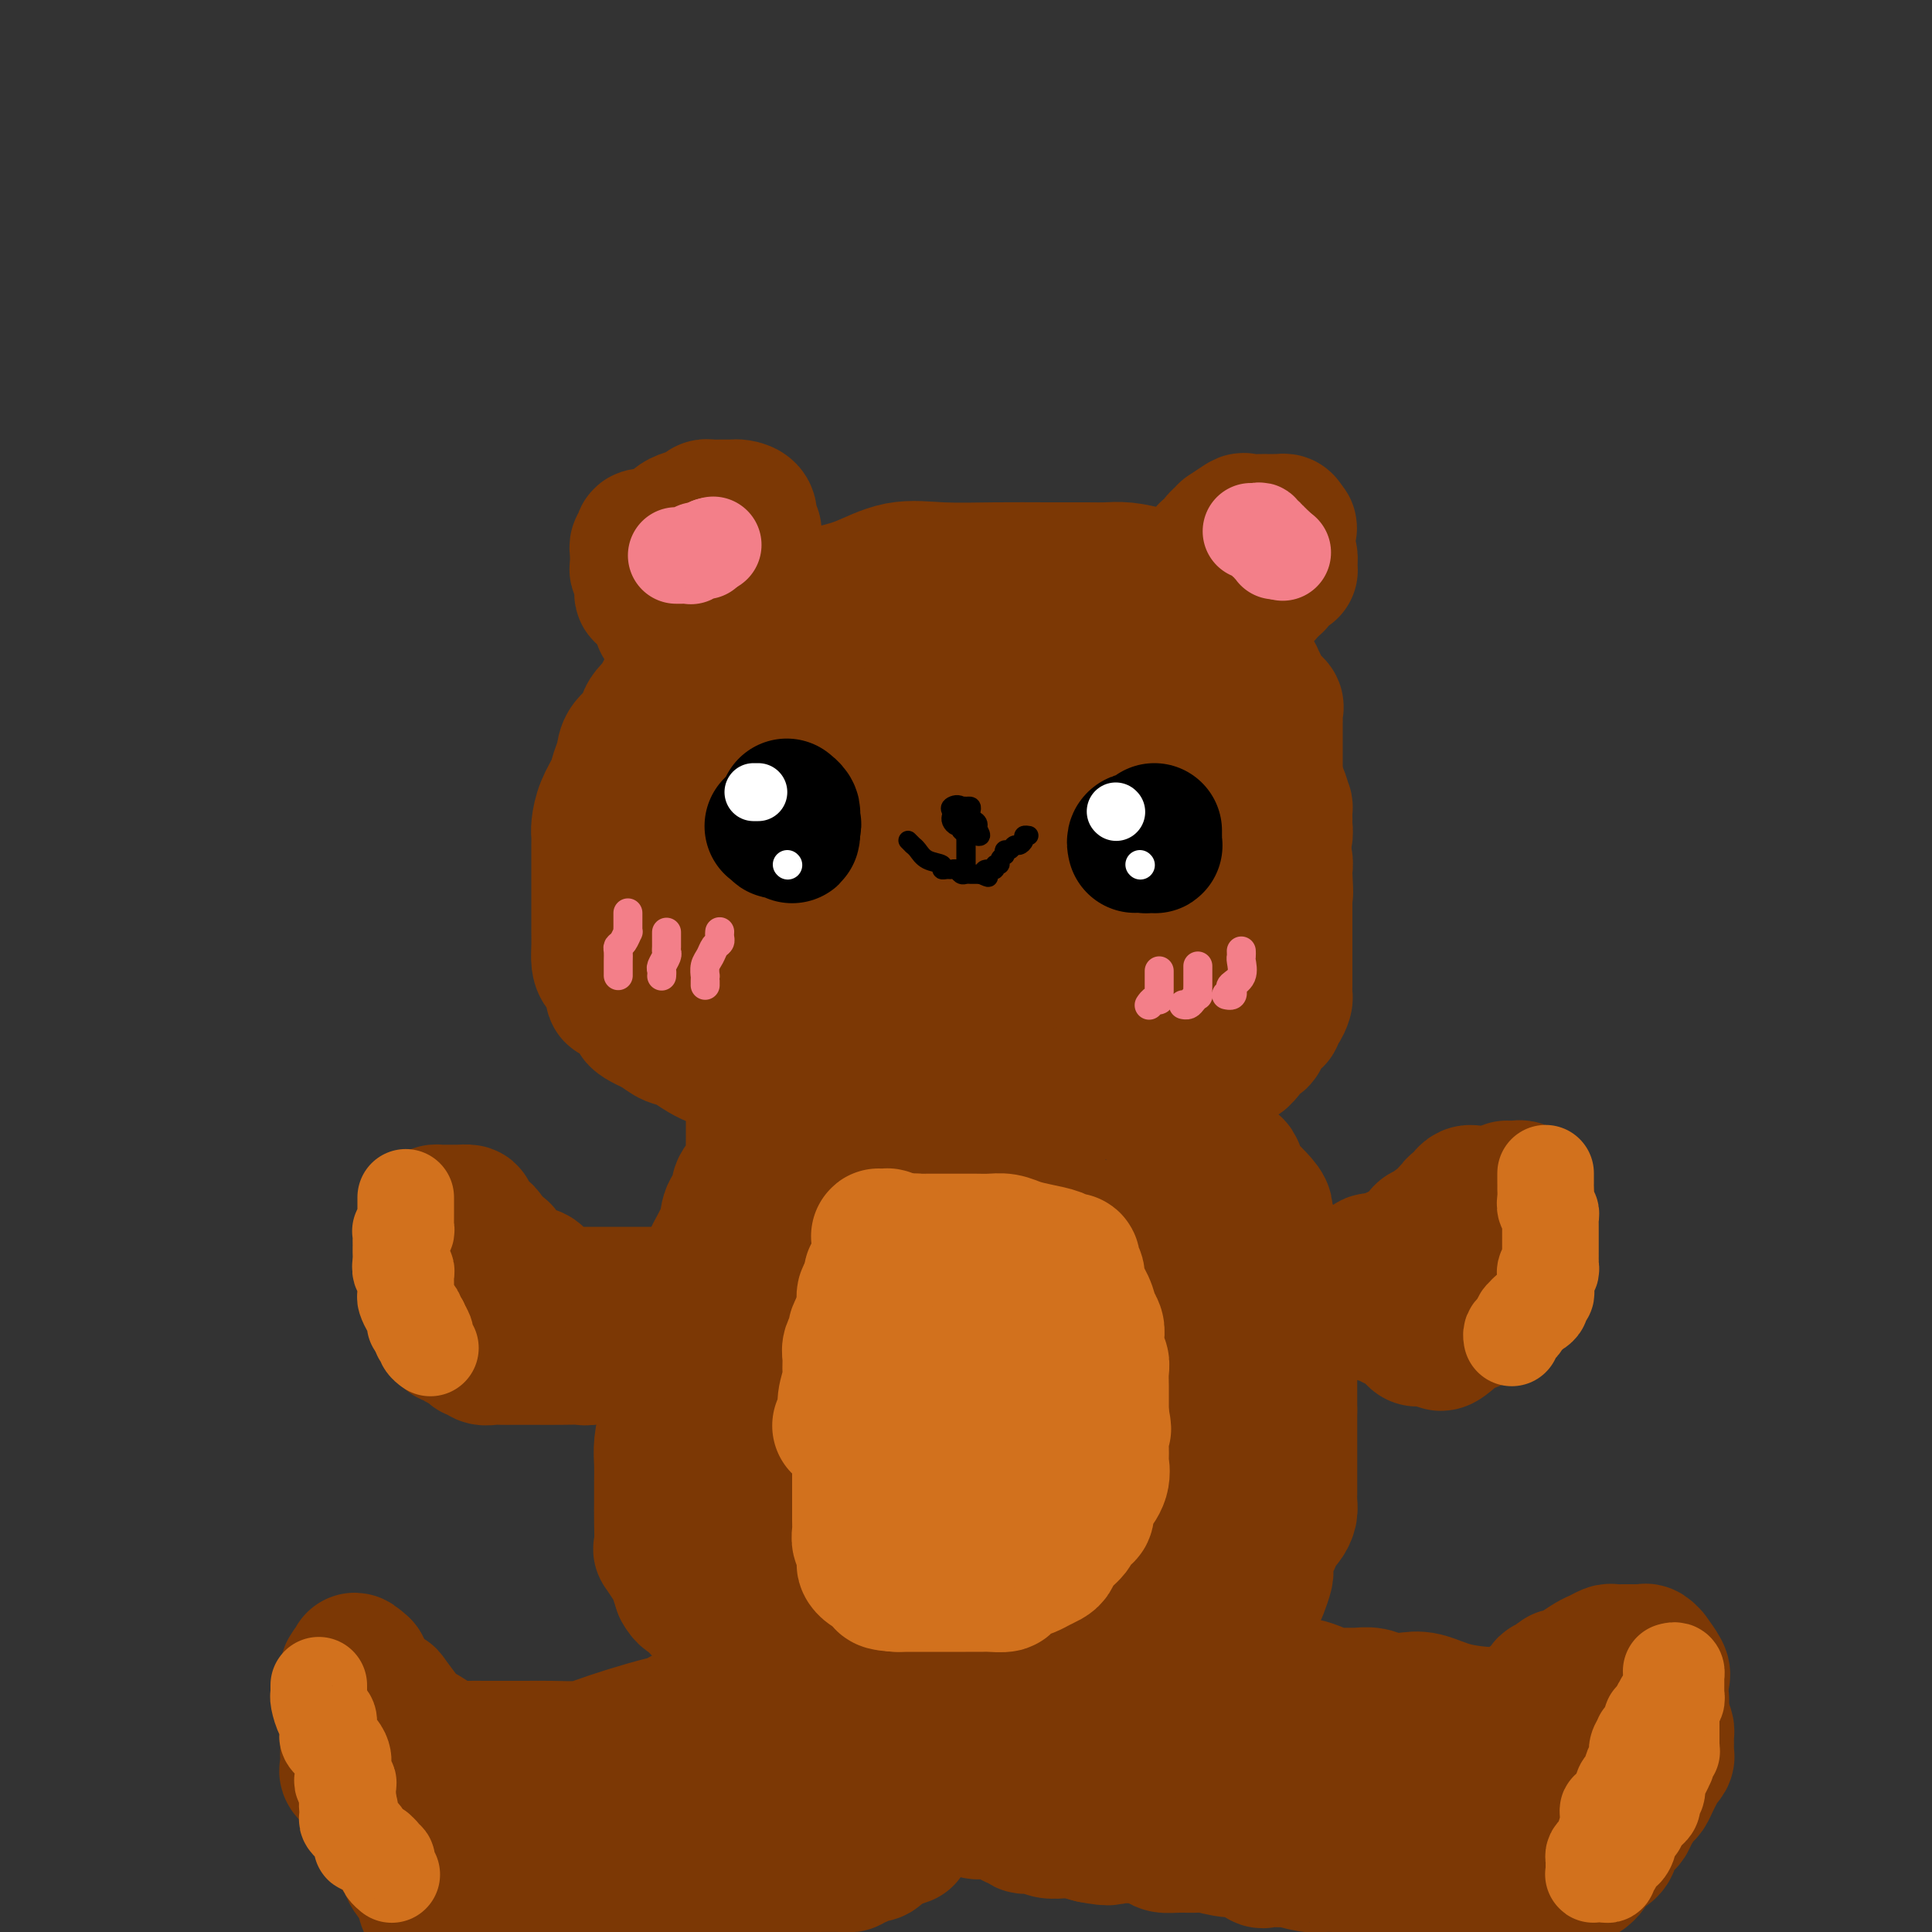 <svg viewBox='0 0 400 400' version='1.1' xmlns='http://www.w3.org/2000/svg' xmlns:xlink='http://www.w3.org/1999/xlink'><rect x="0" y="0" width="400" height="400" fill="#333333" stroke="none"/><g fill='none' stroke='rgb(124,56,5)' stroke-width='28' stroke-linecap='round' stroke-linejoin='round'><path d='M133,170c-0.011,-0.766 -0.021,-1.531 0,-2c0.021,-0.469 0.074,-0.641 0,-1c-0.074,-0.359 -0.276,-0.906 0,-2c0.276,-1.094 1.030,-2.734 2,-5c0.970,-2.266 2.157,-5.156 3,-7c0.843,-1.844 1.344,-2.641 2,-4c0.656,-1.359 1.468,-3.281 2,-4c0.532,-0.719 0.783,-0.234 1,-1c0.217,-0.766 0.400,-2.783 1,-4c0.600,-1.217 1.618,-1.636 2,-2c0.382,-0.364 0.129,-0.675 0,-1c-0.129,-0.325 -0.132,-0.665 0,-1c0.132,-0.335 0.400,-0.663 1,-1c0.600,-0.337 1.533,-0.681 2,-1c0.467,-0.319 0.468,-0.614 1,-1c0.532,-0.386 1.595,-0.864 3,-2c1.405,-1.136 3.153,-2.928 5,-4c1.847,-1.072 3.795,-1.422 6,-2c2.205,-0.578 4.668,-1.384 7,-2c2.332,-0.616 4.532,-1.041 7,-2c2.468,-0.959 5.202,-2.453 8,-3c2.798,-0.547 5.658,-0.146 9,0c3.342,0.146 7.166,0.038 11,0c3.834,-0.038 7.679,-0.008 11,0c3.321,0.008 6.117,-0.008 8,0c1.883,0.008 2.853,0.041 4,0c1.147,-0.041 2.471,-0.154 4,0c1.529,0.154 3.265,0.577 5,1'/><path d='M238,119c8.571,0.417 3.997,0.960 3,2c-0.997,1.040 1.582,2.576 3,3c1.418,0.424 1.676,-0.264 2,0c0.324,0.264 0.716,1.481 1,2c0.284,0.519 0.461,0.342 1,1c0.539,0.658 1.438,2.153 2,3c0.562,0.847 0.785,1.048 1,2c0.215,0.952 0.421,2.657 1,4c0.579,1.343 1.532,2.324 2,3c0.468,0.676 0.451,1.048 1,2c0.549,0.952 1.663,2.486 2,4c0.337,1.514 -0.103,3.009 0,4c0.103,0.991 0.749,1.479 2,3c1.251,1.521 3.106,4.076 4,6c0.894,1.924 0.828,3.216 1,4c0.172,0.784 0.582,1.061 1,2c0.418,0.939 0.844,2.541 1,3c0.156,0.459 0.043,-0.224 0,0c-0.043,0.224 -0.015,1.354 0,2c0.015,0.646 0.019,0.806 0,1c-0.019,0.194 -0.059,0.422 0,1c0.059,0.578 0.219,1.506 0,2c-0.219,0.494 -0.815,0.556 -1,1c-0.185,0.444 0.041,1.272 0,2c-0.041,0.728 -0.347,1.355 -1,2c-0.653,0.645 -1.651,1.307 -2,2c-0.349,0.693 -0.049,1.418 0,2c0.049,0.582 -0.152,1.022 -1,2c-0.848,0.978 -2.344,2.494 -3,4c-0.656,1.506 -0.473,3.002 -1,4c-0.527,0.998 -1.763,1.499 -3,2'/><path d='M254,194c-2.226,3.338 -2.291,2.684 -3,3c-0.709,0.316 -2.061,1.601 -3,3c-0.939,1.399 -1.465,2.911 -2,4c-0.535,1.089 -1.079,1.756 -2,3c-0.921,1.244 -2.220,3.066 -3,4c-0.780,0.934 -1.040,0.981 -2,2c-0.960,1.019 -2.620,3.012 -4,4c-1.380,0.988 -2.480,0.971 -4,2c-1.520,1.029 -3.459,3.102 -5,4c-1.541,0.898 -2.685,0.619 -4,1c-1.315,0.381 -2.803,1.423 -4,2c-1.197,0.577 -2.105,0.691 -3,1c-0.895,0.309 -1.777,0.815 -3,1c-1.223,0.185 -2.785,0.050 -4,0c-1.215,-0.050 -2.082,-0.013 -3,0c-0.918,0.013 -1.888,0.004 -3,0c-1.112,-0.004 -2.366,-0.001 -4,0c-1.634,0.001 -3.649,0.001 -5,0c-1.351,-0.001 -2.040,-0.003 -4,0c-1.960,0.003 -5.192,0.012 -7,0c-1.808,-0.012 -2.193,-0.044 -3,0c-0.807,0.044 -2.036,0.164 -3,0c-0.964,-0.164 -1.662,-0.610 -3,-1c-1.338,-0.390 -3.315,-0.722 -5,-1c-1.685,-0.278 -3.077,-0.502 -5,-1c-1.923,-0.498 -4.377,-1.270 -6,-2c-1.623,-0.730 -2.416,-1.416 -4,-2c-1.584,-0.584 -3.961,-1.064 -6,-2c-2.039,-0.936 -3.741,-2.329 -5,-3c-1.259,-0.671 -2.074,-0.620 -3,-1c-0.926,-0.380 -1.963,-1.190 -3,-2'/><path d='M136,213c-6.714,-2.912 -3.498,-2.691 -3,-3c0.498,-0.309 -1.721,-1.146 -3,-2c-1.279,-0.854 -1.617,-1.723 -2,-2c-0.383,-0.277 -0.810,0.040 -1,0c-0.190,-0.040 -0.142,-0.436 0,-1c0.142,-0.564 0.378,-1.295 0,-2c-0.378,-0.705 -1.369,-1.383 -2,-2c-0.631,-0.617 -0.901,-1.174 -1,-2c-0.099,-0.826 -0.027,-1.921 0,-3c0.027,-1.079 0.007,-2.143 0,-3c-0.007,-0.857 -0.002,-1.508 0,-2c0.002,-0.492 0.000,-0.825 0,-2c-0.000,-1.175 0.000,-3.193 0,-5c-0.000,-1.807 -0.001,-3.403 0,-4c0.001,-0.597 0.002,-0.196 0,-1c-0.002,-0.804 -0.008,-2.813 0,-4c0.008,-1.187 0.029,-1.553 0,-2c-0.029,-0.447 -0.109,-0.976 0,-2c0.109,-1.024 0.408,-2.542 1,-4c0.592,-1.458 1.476,-2.855 2,-4c0.524,-1.145 0.687,-2.038 1,-3c0.313,-0.962 0.775,-1.992 1,-3c0.225,-1.008 0.212,-1.993 1,-3c0.788,-1.007 2.378,-2.034 3,-3c0.622,-0.966 0.276,-1.869 1,-3c0.724,-1.131 2.519,-2.488 3,-3c0.481,-0.512 -0.352,-0.179 0,-1c0.352,-0.821 1.888,-2.797 3,-4c1.112,-1.203 1.799,-1.631 3,-2c1.201,-0.369 2.914,-0.677 5,-1c2.086,-0.323 4.543,-0.662 7,-1'/><path d='M155,136c2.909,-0.576 2.683,-0.014 3,0c0.317,0.014 1.178,-0.518 2,-1c0.822,-0.482 1.607,-0.914 2,-1c0.393,-0.086 0.394,0.174 1,0c0.606,-0.174 1.815,-0.782 3,-1c1.185,-0.218 2.345,-0.044 6,0c3.655,0.044 9.805,-0.040 13,0c3.195,0.040 3.434,0.203 4,0c0.566,-0.203 1.457,-0.772 2,-1c0.543,-0.228 0.736,-0.114 1,0c0.264,0.114 0.599,0.227 1,0c0.401,-0.227 0.866,-0.793 2,-1c1.134,-0.207 2.935,-0.056 4,0c1.065,0.056 1.395,0.015 2,0c0.605,-0.015 1.485,-0.006 2,0c0.515,0.006 0.664,0.008 1,0c0.336,-0.008 0.857,-0.026 2,0c1.143,0.026 2.907,0.097 4,0c1.093,-0.097 1.514,-0.363 2,0c0.486,0.363 1.035,1.354 2,2c0.965,0.646 2.344,0.948 3,1c0.656,0.052 0.588,-0.145 1,0c0.412,0.145 1.305,0.632 2,1c0.695,0.368 1.193,0.617 2,1c0.807,0.383 1.924,0.899 3,2c1.076,1.101 2.113,2.787 3,4c0.887,1.213 1.624,1.952 3,3c1.376,1.048 3.389,2.405 4,3c0.611,0.595 -0.182,0.430 0,1c0.182,0.570 1.338,1.877 2,3c0.662,1.123 0.831,2.061 1,3'/><path d='M238,155c2.399,3.007 1.897,2.024 2,2c0.103,-0.024 0.812,0.910 1,2c0.188,1.090 -0.146,2.336 0,3c0.146,0.664 0.771,0.745 1,1c0.229,0.255 0.063,0.684 0,1c-0.063,0.316 -0.022,0.518 0,1c0.022,0.482 0.024,1.243 0,2c-0.024,0.757 -0.075,1.509 0,2c0.075,0.491 0.277,0.721 0,2c-0.277,1.279 -1.032,3.608 -1,5c0.032,1.392 0.852,1.847 0,3c-0.852,1.153 -3.376,3.005 -5,5c-1.624,1.995 -2.348,4.135 -3,5c-0.652,0.865 -1.233,0.455 -2,1c-0.767,0.545 -1.719,2.044 -3,3c-1.281,0.956 -2.892,1.368 -4,2c-1.108,0.632 -1.714,1.484 -2,2c-0.286,0.516 -0.251,0.698 -1,1c-0.749,0.302 -2.282,0.725 -3,1c-0.718,0.275 -0.621,0.402 -1,1c-0.379,0.598 -1.235,1.665 -2,2c-0.765,0.335 -1.439,-0.064 -2,0c-0.561,0.064 -1.008,0.592 -2,1c-0.992,0.408 -2.529,0.698 -4,1c-1.471,0.302 -2.874,0.617 -4,1c-1.126,0.383 -1.973,0.835 -4,1c-2.027,0.165 -5.234,0.044 -8,0c-2.766,-0.044 -5.092,-0.012 -7,0c-1.908,0.012 -3.398,0.003 -5,0c-1.602,-0.003 -3.315,-0.001 -5,0c-1.685,0.001 -3.343,0.000 -5,0'/><path d='M169,206c-5.411,-0.000 -3.938,-0.001 -4,0c-0.062,0.001 -1.660,0.004 -3,0c-1.340,-0.004 -2.422,-0.014 -4,0c-1.578,0.014 -3.650,0.051 -5,0c-1.350,-0.051 -1.976,-0.192 -3,-1c-1.024,-0.808 -2.445,-2.284 -4,-3c-1.555,-0.716 -3.243,-0.670 -4,-1c-0.757,-0.330 -0.581,-1.034 -1,-2c-0.419,-0.966 -1.433,-2.195 -2,-3c-0.567,-0.805 -0.688,-1.188 -1,-2c-0.312,-0.812 -0.815,-2.055 -1,-3c-0.185,-0.945 -0.051,-1.592 0,-2c0.051,-0.408 0.021,-0.577 0,-1c-0.021,-0.423 -0.031,-1.099 0,-2c0.031,-0.901 0.105,-2.026 0,-3c-0.105,-0.974 -0.389,-1.797 0,-3c0.389,-1.203 1.452,-2.787 2,-4c0.548,-1.213 0.580,-2.057 1,-3c0.420,-0.943 1.228,-1.987 2,-3c0.772,-1.013 1.507,-1.997 2,-3c0.493,-1.003 0.744,-2.027 1,-3c0.256,-0.973 0.516,-1.896 1,-3c0.484,-1.104 1.190,-2.391 2,-3c0.810,-0.609 1.724,-0.541 2,-1c0.276,-0.459 -0.085,-1.444 0,-2c0.085,-0.556 0.616,-0.684 1,-1c0.384,-0.316 0.619,-0.819 1,-1c0.381,-0.181 0.906,-0.038 1,0c0.094,0.038 -0.244,-0.028 1,0c1.244,0.028 4.070,0.151 6,0c1.930,-0.151 2.965,-0.575 4,-1'/><path d='M164,152c2.550,-0.630 1.927,-0.704 2,-1c0.073,-0.296 0.844,-0.812 2,-1c1.156,-0.188 2.697,-0.048 4,0c1.303,0.048 2.369,0.003 4,0c1.631,-0.003 3.826,0.037 6,0c2.174,-0.037 4.327,-0.149 6,0c1.673,0.149 2.867,0.561 4,1c1.133,0.439 2.205,0.905 3,1c0.795,0.095 1.312,-0.181 2,0c0.688,0.181 1.546,0.818 3,1c1.454,0.182 3.503,-0.092 5,0c1.497,0.092 2.442,0.549 3,1c0.558,0.451 0.728,0.896 1,1c0.272,0.104 0.646,-0.131 1,0c0.354,0.131 0.687,0.630 1,1c0.313,0.370 0.605,0.613 1,1c0.395,0.387 0.894,0.918 1,1c0.106,0.082 -0.182,-0.286 0,0c0.182,0.286 0.833,1.226 1,2c0.167,0.774 -0.152,1.381 0,2c0.152,0.619 0.774,1.250 1,2c0.226,0.750 0.054,1.617 0,2c-0.054,0.383 0.009,0.280 0,1c-0.009,0.720 -0.089,2.261 0,3c0.089,0.739 0.347,0.675 0,1c-0.347,0.325 -1.300,1.039 -2,2c-0.700,0.961 -1.146,2.169 -2,3c-0.854,0.831 -2.115,1.285 -3,2c-0.885,0.715 -1.392,1.693 -2,2c-0.608,0.307 -1.317,-0.055 -2,0c-0.683,0.055 -1.342,0.528 -2,1'/><path d='M202,181c-2.621,2.110 -2.673,1.886 -4,2c-1.327,0.114 -3.929,0.566 -6,1c-2.071,0.434 -3.609,0.848 -5,1c-1.391,0.152 -2.633,0.041 -4,0c-1.367,-0.041 -2.859,-0.011 -4,0c-1.141,0.011 -1.932,0.004 -3,0c-1.068,-0.004 -2.412,-0.005 -3,0c-0.588,0.005 -0.419,0.015 -1,0c-0.581,-0.015 -1.911,-0.054 -3,0c-1.089,0.054 -1.938,0.202 -3,0c-1.062,-0.202 -2.337,-0.754 -3,-1c-0.663,-0.246 -0.714,-0.187 -1,-1c-0.286,-0.813 -0.806,-2.497 -1,-3c-0.194,-0.503 -0.060,0.177 0,0c0.060,-0.177 0.047,-1.211 0,-2c-0.047,-0.789 -0.126,-1.333 0,-2c0.126,-0.667 0.458,-1.458 1,-2c0.542,-0.542 1.295,-0.837 2,-2c0.705,-1.163 1.361,-3.195 2,-4c0.639,-0.805 1.262,-0.384 3,-1c1.738,-0.616 4.590,-2.270 7,-3c2.410,-0.730 4.376,-0.535 6,-1c1.624,-0.465 2.906,-1.589 4,-2c1.094,-0.411 2.001,-0.107 3,0c0.999,0.107 2.089,0.018 3,0c0.911,-0.018 1.642,0.037 2,0c0.358,-0.037 0.345,-0.165 1,0c0.655,0.165 1.980,0.621 3,1c1.020,0.379 1.736,0.679 2,1c0.264,0.321 0.075,0.663 0,1c-0.075,0.337 -0.038,0.668 0,1'/><path d='M200,165c0.868,1.024 0.539,1.583 0,2c-0.539,0.417 -1.288,0.693 -2,1c-0.712,0.307 -1.389,0.645 -2,1c-0.611,0.355 -1.158,0.726 -3,1c-1.842,0.274 -4.981,0.452 -7,1c-2.019,0.548 -2.920,1.467 -4,2c-1.080,0.533 -2.341,0.679 -3,1c-0.659,0.321 -0.716,0.817 -1,1c-0.284,0.183 -0.795,0.052 -1,0c-0.205,-0.052 -0.102,-0.026 0,0'/><path d='M166,133c-0.300,0.249 -0.601,0.498 -1,0c-0.399,-0.498 -0.898,-1.743 -1,-2c-0.102,-0.257 0.193,0.473 0,0c-0.193,-0.473 -0.875,-2.150 -1,-3c-0.125,-0.850 0.308,-0.872 0,-1c-0.308,-0.128 -1.356,-0.363 -2,-1c-0.644,-0.637 -0.883,-1.677 -1,-2c-0.117,-0.323 -0.111,0.069 0,0c0.111,-0.069 0.328,-0.600 0,-1c-0.328,-0.400 -1.203,-0.667 -2,-1c-0.797,-0.333 -1.518,-0.730 -2,-1c-0.482,-0.270 -0.725,-0.412 -1,-1c-0.275,-0.588 -0.582,-1.621 -1,-2c-0.418,-0.379 -0.945,-0.105 -1,0c-0.055,0.105 0.364,0.042 0,0c-0.364,-0.042 -1.509,-0.063 -2,0c-0.491,0.063 -0.326,0.209 -1,0c-0.674,-0.209 -2.187,-0.774 -3,-1c-0.813,-0.226 -0.926,-0.113 -1,0c-0.074,0.113 -0.110,0.226 0,0c0.110,-0.226 0.365,-0.793 0,-1c-0.365,-0.207 -1.351,-0.056 -2,0c-0.649,0.056 -0.961,0.015 -1,0c-0.039,-0.015 0.196,-0.005 0,0c-0.196,0.005 -0.822,0.004 -1,0c-0.178,-0.004 0.093,-0.012 0,0c-0.093,0.012 -0.551,0.045 -1,0c-0.449,-0.045 -0.890,-0.166 -1,0c-0.110,0.166 0.111,0.619 0,1c-0.111,0.381 -0.556,0.691 -1,1'/><path d='M139,118c-2.486,-0.048 -1.202,-0.168 -1,0c0.202,0.168 -0.678,0.623 -1,1c-0.322,0.377 -0.086,0.675 0,1c0.086,0.325 0.023,0.679 0,1c-0.023,0.321 -0.006,0.611 0,1c0.006,0.389 0.002,0.877 0,1c-0.002,0.123 -0.001,-0.121 0,0c0.001,0.121 0.000,0.606 0,1c-0.000,0.394 -0.001,0.696 0,1c0.001,0.304 0.003,0.610 0,1c-0.003,0.390 -0.011,0.865 0,1c0.011,0.135 0.040,-0.069 0,0c-0.040,0.069 -0.150,0.411 0,1c0.150,0.589 0.561,1.425 1,2c0.439,0.575 0.904,0.890 1,1c0.096,0.110 -0.179,0.016 0,0c0.179,-0.016 0.813,0.045 1,0c0.187,-0.045 -0.074,-0.198 0,0c0.074,0.198 0.481,0.746 1,1c0.519,0.254 1.148,0.216 1,0c-0.148,-0.216 -1.074,-0.608 -2,-1'/><path d='M140,131c0.457,0.761 0.098,0.163 0,0c-0.098,-0.163 0.065,0.110 0,0c-0.065,-0.110 -0.357,-0.603 -1,-1c-0.643,-0.397 -1.637,-0.698 -2,-1c-0.363,-0.302 -0.096,-0.605 0,-1c0.096,-0.395 0.019,-0.880 0,-1c-0.019,-0.120 0.019,0.127 0,0c-0.019,-0.127 -0.095,-0.626 0,-1c0.095,-0.374 0.361,-0.621 0,-1c-0.361,-0.379 -1.351,-0.889 -2,-1c-0.649,-0.111 -0.959,0.176 -1,0c-0.041,-0.176 0.185,-0.816 0,-1c-0.185,-0.184 -0.782,0.088 -1,0c-0.218,-0.088 -0.057,-0.535 0,-1c0.057,-0.465 0.012,-0.947 0,-1c-0.012,-0.053 0.011,0.324 0,0c-0.011,-0.324 -0.055,-1.347 0,-2c0.055,-0.653 0.211,-0.935 0,-1c-0.211,-0.065 -0.788,0.089 -1,0c-0.212,-0.089 -0.058,-0.420 0,-1c0.058,-0.580 0.019,-1.409 0,-2c-0.019,-0.591 -0.019,-0.946 0,-1c0.019,-0.054 0.056,0.192 0,0c-0.056,-0.192 -0.205,-0.821 0,-1c0.205,-0.179 0.765,0.093 1,0c0.235,-0.093 0.145,-0.551 0,-1c-0.145,-0.449 -0.347,-0.890 0,-1c0.347,-0.110 1.242,0.111 2,0c0.758,-0.111 1.379,-0.556 2,-1'/><path d='M137,110c1.186,-0.952 1.652,-0.833 2,-1c0.348,-0.167 0.580,-0.619 1,-1c0.420,-0.381 1.030,-0.691 2,-1c0.970,-0.309 2.301,-0.619 3,-1c0.699,-0.381 0.765,-0.834 1,-1c0.235,-0.166 0.640,-0.044 1,0c0.360,0.044 0.674,0.012 1,0c0.326,-0.012 0.663,-0.004 1,0c0.337,0.004 0.672,0.003 1,0c0.328,-0.003 0.648,-0.007 1,0c0.352,0.007 0.736,0.026 1,0c0.264,-0.026 0.410,-0.095 1,0c0.590,0.095 1.626,0.355 2,1c0.374,0.645 0.086,1.674 0,2c-0.086,0.326 0.029,-0.052 0,0c-0.029,0.052 -0.204,0.534 0,1c0.204,0.466 0.787,0.916 1,1c0.213,0.084 0.057,-0.198 0,0c-0.057,0.198 -0.015,0.876 0,1c0.015,0.124 0.004,-0.307 0,0c-0.004,0.307 -0.001,1.350 0,2c0.001,0.650 0.000,0.906 0,1c-0.000,0.094 -0.000,0.027 0,0c0.000,-0.027 0.000,-0.013 0,0'/><path d='M247,122c0.030,-0.437 0.061,-0.874 0,-1c-0.061,-0.126 -0.213,0.059 0,0c0.213,-0.059 0.792,-0.361 1,-1c0.208,-0.639 0.044,-1.615 0,-2c-0.044,-0.385 0.030,-0.180 0,0c-0.030,0.180 -0.165,0.335 0,0c0.165,-0.335 0.632,-1.161 1,-2c0.368,-0.839 0.639,-1.692 1,-2c0.361,-0.308 0.814,-0.071 1,0c0.186,0.071 0.107,-0.024 0,0c-0.107,0.024 -0.240,0.165 0,0c0.240,-0.165 0.853,-0.637 1,-1c0.147,-0.363 -0.174,-0.617 0,-1c0.174,-0.383 0.842,-0.895 1,-1c0.158,-0.105 -0.195,0.196 0,0c0.195,-0.196 0.938,-0.890 1,-1c0.062,-0.110 -0.559,0.363 0,0c0.559,-0.363 2.296,-1.561 3,-2c0.704,-0.439 0.375,-0.118 1,0c0.625,0.118 2.205,0.031 3,0c0.795,-0.031 0.804,-0.008 1,0c0.196,0.008 0.578,0.001 1,0c0.422,-0.001 0.884,0.002 1,0c0.116,-0.002 -0.113,-0.011 0,0c0.113,0.011 0.569,0.041 1,0c0.431,-0.041 0.837,-0.155 1,0c0.163,0.155 0.081,0.577 0,1'/><path d='M266,109c1.856,0.089 0.497,0.812 0,1c-0.497,0.188 -0.133,-0.157 0,0c0.133,0.157 0.036,0.817 0,1c-0.036,0.183 -0.011,-0.109 0,0c0.011,0.109 0.007,0.620 0,1c-0.007,0.380 -0.016,0.630 0,1c0.016,0.370 0.057,0.859 0,1c-0.057,0.141 -0.210,-0.067 0,0c0.210,0.067 0.784,0.411 1,1c0.216,0.589 0.073,1.425 0,2c-0.073,0.575 -0.075,0.889 0,1c0.075,0.111 0.226,0.019 0,0c-0.226,-0.019 -0.829,0.037 -1,0c-0.171,-0.037 0.090,-0.165 0,0c-0.090,0.165 -0.531,0.622 -1,1c-0.469,0.378 -0.967,0.676 -1,1c-0.033,0.324 0.399,0.674 0,1c-0.399,0.326 -1.627,0.627 -2,1c-0.373,0.373 0.110,0.818 0,1c-0.110,0.182 -0.813,0.100 -1,0c-0.187,-0.100 0.142,-0.219 0,0c-0.142,0.219 -0.755,0.777 -1,1c-0.245,0.223 -0.123,0.112 0,0'/><path d='M255,138c0.334,0.061 0.668,0.122 1,0c0.332,-0.122 0.662,-0.427 1,0c0.338,0.427 0.682,1.584 1,2c0.318,0.416 0.609,0.089 1,0c0.391,-0.089 0.883,0.060 1,0c0.117,-0.060 -0.140,-0.330 0,0c0.140,0.330 0.679,1.259 1,2c0.321,0.741 0.426,1.294 1,2c0.574,0.706 1.618,1.567 2,2c0.382,0.433 0.102,0.440 0,1c-0.102,0.560 -0.027,1.673 0,2c0.027,0.327 0.007,-0.133 0,0c-0.007,0.133 -0.002,0.858 0,1c0.002,0.142 0.001,-0.299 0,0c-0.001,0.299 -0.000,1.337 0,2c0.000,0.663 0.000,0.950 0,2c-0.000,1.050 -0.000,2.861 0,4c0.000,1.139 -0.000,1.605 0,2c0.000,0.395 0.000,0.720 0,1c-0.000,0.280 -0.000,0.516 0,1c0.000,0.484 0.000,1.215 0,2c-0.000,0.785 -0.001,1.623 0,2c0.001,0.377 0.004,0.294 0,1c-0.004,0.706 -0.016,2.202 0,3c0.016,0.798 0.061,0.899 0,1c-0.061,0.101 -0.226,0.202 0,1c0.226,0.798 0.845,2.294 1,3c0.155,0.706 -0.154,0.622 0,1c0.154,0.378 0.772,1.217 1,2c0.228,0.783 0.065,1.509 0,2c-0.065,0.491 -0.033,0.745 0,1'/><path d='M266,181c0.309,6.036 0.083,3.626 0,3c-0.083,-0.626 -0.022,0.532 0,1c0.022,0.468 0.006,0.247 0,1c-0.006,0.753 -0.002,2.481 0,3c0.002,0.519 0.000,-0.170 0,0c-0.000,0.170 -0.000,1.200 0,2c0.000,0.800 0.000,1.370 0,2c-0.000,0.630 -0.000,1.320 0,2c0.000,0.680 0.000,1.351 0,2c-0.000,0.649 -0.000,1.277 0,2c0.000,0.723 0.001,1.541 0,2c-0.001,0.459 -0.003,0.561 0,1c0.003,0.439 0.011,1.217 0,2c-0.011,0.783 -0.040,1.572 0,2c0.040,0.428 0.147,0.493 0,1c-0.147,0.507 -0.550,1.454 -1,2c-0.450,0.546 -0.947,0.692 -1,1c-0.053,0.308 0.336,0.778 0,1c-0.336,0.222 -1.399,0.195 -2,1c-0.601,0.805 -0.740,2.440 -1,3c-0.260,0.560 -0.642,0.044 -1,0c-0.358,-0.044 -0.691,0.383 -1,1c-0.309,0.617 -0.595,1.423 -1,2c-0.405,0.577 -0.931,0.924 -1,1c-0.069,0.076 0.317,-0.119 0,0c-0.317,0.119 -1.338,0.554 -2,1c-0.662,0.446 -0.965,0.904 -1,1c-0.035,0.096 0.197,-0.170 0,0c-0.197,0.170 -0.822,0.777 -1,1c-0.178,0.223 0.092,0.064 0,0c-0.092,-0.064 -0.546,-0.032 -1,0'/><path d='M252,222c-2.234,2.482 -0.819,1.187 -1,1c-0.181,-0.187 -1.959,0.734 -3,1c-1.041,0.266 -1.344,-0.125 -2,0c-0.656,0.125 -1.666,0.764 -2,1c-0.334,0.236 0.009,0.067 0,0c-0.009,-0.067 -0.368,-0.032 -1,0c-0.632,0.032 -1.535,0.061 -2,0c-0.465,-0.061 -0.490,-0.213 -1,0c-0.510,0.213 -1.504,0.789 -2,1c-0.496,0.211 -0.494,0.057 -1,0c-0.506,-0.057 -1.521,-0.015 -2,0c-0.479,0.015 -0.421,0.004 -1,0c-0.579,-0.004 -1.793,-0.002 -3,0c-1.207,0.002 -2.405,0.004 -3,0c-0.595,-0.004 -0.586,-0.015 -1,0c-0.414,0.015 -1.250,0.057 -2,0c-0.750,-0.057 -1.415,-0.211 -2,0c-0.585,0.211 -1.092,0.789 -1,1c0.092,0.211 0.782,0.057 0,0c-0.782,-0.057 -3.036,-0.015 -4,0c-0.964,0.015 -0.639,0.004 -1,0c-0.361,-0.004 -1.409,-0.001 -2,0c-0.591,0.001 -0.726,0.000 -1,0c-0.274,-0.000 -0.686,-0.000 -1,0c-0.314,0.000 -0.529,0.000 -1,0c-0.471,-0.000 -1.198,-0.000 -2,0c-0.802,0.000 -1.679,0.000 -2,0c-0.321,-0.000 -0.086,-0.000 0,0c0.086,0.000 0.025,0.000 0,0c-0.025,-0.000 -0.012,-0.000 0,0'/><path d='M156,226c-0.000,0.932 -0.000,1.863 0,2c0.000,0.137 0.000,-0.522 0,0c-0.000,0.522 -0.000,2.223 0,3c0.000,0.777 0.000,0.630 0,1c-0.000,0.370 -0.002,1.257 0,2c0.002,0.743 0.006,1.344 0,2c-0.006,0.656 -0.024,1.368 0,2c0.024,0.632 0.090,1.183 0,2c-0.090,0.817 -0.337,1.899 -1,3c-0.663,1.101 -1.744,2.221 -2,3c-0.256,0.779 0.311,1.218 0,2c-0.311,0.782 -1.502,1.905 -2,3c-0.498,1.095 -0.303,2.160 -1,4c-0.697,1.840 -2.284,4.456 -3,6c-0.716,1.544 -0.559,2.017 -1,3c-0.441,0.983 -1.480,2.475 -2,4c-0.520,1.525 -0.520,3.081 -1,5c-0.480,1.919 -1.439,4.200 -2,6c-0.561,1.800 -0.725,3.117 -1,5c-0.275,1.883 -0.662,4.330 -1,6c-0.338,1.670 -0.626,2.561 -1,4c-0.374,1.439 -0.832,3.425 -1,5c-0.168,1.575 -0.044,2.738 0,4c0.044,1.262 0.010,2.623 0,4c-0.010,1.377 0.004,2.771 0,4c-0.004,1.229 -0.026,2.292 0,4c0.026,1.708 0.101,4.060 0,5c-0.101,0.940 -0.378,0.469 0,1c0.378,0.531 1.409,2.066 2,3c0.591,0.934 0.740,1.267 1,2c0.260,0.733 0.630,1.867 1,3'/><path d='M141,329c0.932,1.694 1.261,1.429 2,2c0.739,0.571 1.889,1.979 3,3c1.111,1.021 2.182,1.656 3,2c0.818,0.344 1.384,0.395 2,1c0.616,0.605 1.281,1.762 2,2c0.719,0.238 1.492,-0.443 2,0c0.508,0.443 0.751,2.010 2,3c1.249,0.990 3.503,1.402 5,2c1.497,0.598 2.236,1.381 3,2c0.764,0.619 1.553,1.073 3,2c1.447,0.927 3.553,2.325 5,3c1.447,0.675 2.234,0.626 4,1c1.766,0.374 4.512,1.172 7,2c2.488,0.828 4.718,1.686 7,2c2.282,0.314 4.616,0.084 6,0c1.384,-0.084 1.819,-0.023 3,0c1.181,0.023 3.109,0.006 5,0c1.891,-0.006 3.745,-0.002 5,0c1.255,0.002 1.909,0.003 3,0c1.091,-0.003 2.617,-0.010 5,0c2.383,0.010 5.622,0.037 8,0c2.378,-0.037 3.894,-0.139 5,0c1.106,0.139 1.800,0.518 3,0c1.200,-0.518 2.904,-1.931 4,-3c1.096,-1.069 1.584,-1.792 2,-2c0.416,-0.208 0.758,0.099 1,0c0.242,-0.099 0.382,-0.604 1,-1c0.618,-0.396 1.712,-0.684 2,-1c0.288,-0.316 -0.230,-0.662 0,-1c0.230,-0.338 1.209,-0.668 2,-1c0.791,-0.332 1.396,-0.666 2,-1'/><path d='M248,346c2.017,-1.588 0.061,-0.558 0,-1c-0.061,-0.442 1.773,-2.357 3,-3c1.227,-0.643 1.847,-0.014 2,0c0.153,0.014 -0.162,-0.588 0,-1c0.162,-0.412 0.799,-0.634 1,-1c0.201,-0.366 -0.034,-0.875 0,-1c0.034,-0.125 0.339,0.135 1,0c0.661,-0.135 1.679,-0.665 2,-1c0.321,-0.335 -0.055,-0.474 0,-1c0.055,-0.526 0.539,-1.438 1,-2c0.461,-0.562 0.898,-0.774 1,-1c0.102,-0.226 -0.130,-0.465 0,-1c0.130,-0.535 0.624,-1.364 1,-2c0.376,-0.636 0.636,-1.077 1,-2c0.364,-0.923 0.833,-2.326 1,-3c0.167,-0.674 0.034,-0.617 0,-1c-0.034,-0.383 0.032,-1.206 0,-2c-0.032,-0.794 -0.164,-1.560 0,-2c0.164,-0.440 0.622,-0.554 1,-1c0.378,-0.446 0.676,-1.222 1,-2c0.324,-0.778 0.675,-1.557 1,-2c0.325,-0.443 0.623,-0.549 1,-1c0.377,-0.451 0.833,-1.247 1,-2c0.167,-0.753 0.045,-1.465 0,-2c-0.045,-0.535 -0.012,-0.895 0,-2c0.012,-1.105 0.003,-2.957 0,-4c-0.003,-1.043 -0.001,-1.277 0,-2c0.001,-0.723 0.000,-1.936 0,-3c-0.000,-1.064 -0.000,-1.979 0,-3c0.000,-1.021 0.000,-2.149 0,-3c-0.000,-0.851 -0.000,-1.426 0,-2'/><path d='M267,292c0.000,-3.482 0.001,-1.686 0,-2c-0.001,-0.314 -0.004,-2.737 0,-4c0.004,-1.263 0.015,-1.367 0,-2c-0.015,-0.633 -0.057,-1.795 0,-3c0.057,-1.205 0.211,-2.453 0,-3c-0.211,-0.547 -0.789,-0.393 -1,-1c-0.211,-0.607 -0.054,-1.977 0,-3c0.054,-1.023 0.007,-1.700 0,-2c-0.007,-0.300 0.026,-0.222 0,-1c-0.026,-0.778 -0.112,-2.412 0,-3c0.112,-0.588 0.422,-0.132 0,-1c-0.422,-0.868 -1.576,-3.062 -2,-4c-0.424,-0.938 -0.116,-0.622 0,-1c0.116,-0.378 0.041,-1.452 0,-2c-0.041,-0.548 -0.049,-0.570 0,-1c0.049,-0.430 0.156,-1.269 0,-2c-0.156,-0.731 -0.574,-1.356 -1,-2c-0.426,-0.644 -0.859,-1.308 -1,-2c-0.141,-0.692 0.012,-1.411 0,-2c-0.012,-0.589 -0.187,-1.046 -1,-2c-0.813,-0.954 -2.263,-2.405 -3,-3c-0.737,-0.595 -0.761,-0.334 -1,-1c-0.239,-0.666 -0.694,-2.257 -1,-3c-0.306,-0.743 -0.462,-0.636 -1,-1c-0.538,-0.364 -1.458,-1.200 -2,-2c-0.542,-0.800 -0.707,-1.564 -1,-2c-0.293,-0.436 -0.714,-0.542 -1,-1c-0.286,-0.458 -0.438,-1.267 -1,-2c-0.562,-0.733 -1.536,-1.390 -2,-2c-0.464,-0.610 -0.418,-1.174 -1,-2c-0.582,-0.826 -1.791,-1.913 -3,-3'/><path d='M244,227c-3.051,-5.068 -0.677,-2.739 0,-2c0.677,0.739 -0.341,-0.110 -1,-1c-0.659,-0.890 -0.957,-1.819 -1,-2c-0.043,-0.181 0.170,0.385 0,0c-0.170,-0.385 -0.721,-1.720 -1,-2c-0.279,-0.280 -0.285,0.495 0,1c0.285,0.505 0.861,0.739 1,1c0.139,0.261 -0.159,0.549 0,1c0.159,0.451 0.775,1.064 1,2c0.225,0.936 0.060,2.193 0,3c-0.060,0.807 -0.016,1.163 0,2c0.016,0.837 0.004,2.156 0,3c-0.004,0.844 -0.001,1.215 0,2c0.001,0.785 -0.001,1.985 0,3c0.001,1.015 0.004,1.847 0,3c-0.004,1.153 -0.015,2.629 0,4c0.015,1.371 0.056,2.638 0,4c-0.056,1.362 -0.211,2.818 0,4c0.211,1.182 0.787,2.090 1,3c0.213,0.910 0.064,1.822 0,3c-0.064,1.178 -0.043,2.622 0,4c0.043,1.378 0.106,2.689 0,4c-0.106,1.311 -0.382,2.622 0,4c0.382,1.378 1.422,2.823 2,4c0.578,1.177 0.694,2.086 1,3c0.306,0.914 0.802,1.833 1,3c0.198,1.167 0.099,2.584 0,4'/><path d='M248,285c1.083,10.590 0.290,4.567 0,3c-0.290,-1.567 -0.078,1.324 0,3c0.078,1.676 0.020,2.136 0,3c-0.020,0.864 -0.004,2.131 0,3c0.004,0.869 -0.004,1.341 0,2c0.004,0.659 0.021,1.505 0,3c-0.021,1.495 -0.080,3.639 0,5c0.080,1.361 0.298,1.940 0,3c-0.298,1.060 -1.112,2.602 -2,4c-0.888,1.398 -1.850,2.654 -2,4c-0.150,1.346 0.513,2.784 0,4c-0.513,1.216 -2.201,2.209 -3,3c-0.799,0.791 -0.708,1.378 -1,2c-0.292,0.622 -0.967,1.277 -2,2c-1.033,0.723 -2.423,1.514 -3,2c-0.577,0.486 -0.342,0.667 -1,1c-0.658,0.333 -2.210,0.818 -3,1c-0.790,0.182 -0.816,0.062 -2,0c-1.184,-0.062 -3.524,-0.067 -5,0c-1.476,0.067 -2.087,0.206 -3,0c-0.913,-0.206 -2.129,-0.758 -3,-1c-0.871,-0.242 -1.399,-0.174 -2,0c-0.601,0.174 -1.277,0.453 -3,0c-1.723,-0.453 -4.494,-1.638 -6,-2c-1.506,-0.362 -1.747,0.099 -3,0c-1.253,-0.099 -3.518,-0.757 -5,-1c-1.482,-0.243 -2.182,-0.071 -3,0c-0.818,0.071 -1.755,0.040 -3,0c-1.245,-0.040 -2.797,-0.088 -4,0c-1.203,0.088 -2.058,0.311 -3,0c-0.942,-0.311 -1.971,-1.155 -3,-2'/><path d='M183,327c-5.992,-1.163 -1.973,-1.071 -1,-1c0.973,0.071 -1.100,0.120 -2,0c-0.900,-0.120 -0.626,-0.411 -1,-1c-0.374,-0.589 -1.395,-1.478 -2,-2c-0.605,-0.522 -0.795,-0.677 -1,-1c-0.205,-0.323 -0.426,-0.813 -1,-1c-0.574,-0.187 -1.501,-0.069 -2,-1c-0.499,-0.931 -0.568,-2.911 -1,-4c-0.432,-1.089 -1.226,-1.288 -2,-2c-0.774,-0.712 -1.528,-1.938 -2,-3c-0.472,-1.062 -0.662,-1.961 -1,-3c-0.338,-1.039 -0.822,-2.217 -1,-3c-0.178,-0.783 -0.048,-1.171 0,-2c0.048,-0.829 0.013,-2.098 0,-3c-0.013,-0.902 -0.006,-1.437 0,-2c0.006,-0.563 0.009,-1.155 0,-2c-0.009,-0.845 -0.032,-1.942 0,-3c0.032,-1.058 0.117,-2.075 0,-3c-0.117,-0.925 -0.436,-1.756 0,-3c0.436,-1.244 1.627,-2.901 2,-4c0.373,-1.099 -0.071,-1.640 0,-3c0.071,-1.360 0.656,-3.540 1,-5c0.344,-1.460 0.448,-2.201 1,-3c0.552,-0.799 1.551,-1.655 2,-3c0.449,-1.345 0.347,-3.180 1,-5c0.653,-1.820 2.062,-3.625 3,-5c0.938,-1.375 1.406,-2.319 2,-3c0.594,-0.681 1.314,-1.100 2,-2c0.686,-0.900 1.339,-2.281 2,-3c0.661,-0.719 1.332,-0.777 2,-1c0.668,-0.223 1.334,-0.612 2,-1'/><path d='M186,249c2.619,-2.482 2.666,-1.187 3,-1c0.334,0.187 0.954,-0.735 2,-1c1.046,-0.265 2.519,0.125 3,0c0.481,-0.125 -0.031,-0.766 1,-1c1.031,-0.234 3.603,-0.063 5,0c1.397,0.063 1.617,0.016 3,0c1.383,-0.016 3.928,-0.000 5,0c1.072,0.000 0.671,-0.015 1,0c0.329,0.015 1.388,0.060 2,0c0.612,-0.060 0.776,-0.224 1,0c0.224,0.224 0.509,0.835 1,1c0.491,0.165 1.189,-0.118 2,0c0.811,0.118 1.737,0.636 2,1c0.263,0.364 -0.135,0.572 0,1c0.135,0.428 0.803,1.074 1,1c0.197,-0.074 -0.077,-0.869 1,0c1.077,0.869 3.504,3.402 5,5c1.496,1.598 2.060,2.262 3,3c0.940,0.738 2.256,1.552 3,2c0.744,0.448 0.918,0.532 1,1c0.082,0.468 0.074,1.322 0,2c-0.074,0.678 -0.215,1.181 0,2c0.215,0.819 0.786,1.955 1,3c0.214,1.045 0.072,2.001 0,3c-0.072,0.999 -0.074,2.042 0,3c0.074,0.958 0.223,1.832 0,3c-0.223,1.168 -0.817,2.631 -1,4c-0.183,1.369 0.044,2.645 0,4c-0.044,1.355 -0.358,2.788 -1,4c-0.642,1.212 -1.612,2.203 -2,3c-0.388,0.797 -0.194,1.398 0,2'/><path d='M228,294c-1.019,2.461 -1.567,0.113 -2,0c-0.433,-0.113 -0.750,2.010 -1,3c-0.250,0.990 -0.433,0.848 -1,1c-0.567,0.152 -1.517,0.600 -2,1c-0.483,0.400 -0.499,0.754 -1,1c-0.501,0.246 -1.489,0.385 -2,1c-0.511,0.615 -0.547,1.705 -1,2c-0.453,0.295 -1.325,-0.205 -2,0c-0.675,0.205 -1.154,1.115 -2,2c-0.846,0.885 -2.059,1.743 -3,2c-0.941,0.257 -1.609,-0.089 -2,0c-0.391,0.089 -0.506,0.612 -1,1c-0.494,0.388 -1.368,0.640 -2,1c-0.632,0.360 -1.021,0.829 -2,1c-0.979,0.171 -2.548,0.046 -4,0c-1.452,-0.046 -2.787,-0.012 -4,0c-1.213,0.012 -2.304,0.003 -3,0c-0.696,-0.003 -0.996,-0.000 -2,0c-1.004,0.000 -2.711,-0.002 -4,0c-1.289,0.002 -2.161,0.007 -3,0c-0.839,-0.007 -1.647,-0.026 -3,0c-1.353,0.026 -3.253,0.098 -4,0c-0.747,-0.098 -0.343,-0.367 -1,-1c-0.657,-0.633 -2.376,-1.631 -3,-2c-0.624,-0.369 -0.152,-0.111 0,0c0.152,0.111 -0.015,0.073 0,0c0.015,-0.073 0.211,-0.183 0,-1c-0.211,-0.817 -0.830,-2.343 -1,-3c-0.170,-0.657 0.108,-0.446 0,-1c-0.108,-0.554 -0.602,-1.873 -1,-3c-0.398,-1.127 -0.699,-2.064 -1,-3'/><path d='M170,296c-1.309,-2.636 -1.083,-2.227 -1,-3c0.083,-0.773 0.023,-2.730 0,-4c-0.023,-1.270 -0.010,-1.854 0,-4c0.010,-2.146 0.017,-5.854 0,-8c-0.017,-2.146 -0.057,-2.729 0,-4c0.057,-1.271 0.211,-3.229 0,-5c-0.211,-1.771 -0.789,-3.354 -1,-4c-0.211,-0.646 -0.057,-0.353 0,-1c0.057,-0.647 0.015,-2.232 0,-3c-0.015,-0.768 -0.004,-0.717 0,-1c0.004,-0.283 0.001,-0.899 0,-1c-0.001,-0.101 -0.000,0.314 0,0c0.000,-0.314 0.000,-1.358 0,-2c-0.000,-0.642 -0.000,-0.883 0,-1c0.000,-0.117 0.000,-0.111 0,0c-0.000,0.111 -0.000,0.328 0,0c0.000,-0.328 0.000,-1.202 0,-2c-0.000,-0.798 -0.001,-1.519 0,-2c0.001,-0.481 0.003,-0.721 0,-1c-0.003,-0.279 -0.012,-0.595 0,-1c0.012,-0.405 0.045,-0.897 0,-1c-0.045,-0.103 -0.167,0.182 0,0c0.167,-0.182 0.622,-0.832 1,-1c0.378,-0.168 0.679,0.147 1,0c0.321,-0.147 0.663,-0.756 1,-1c0.337,-0.244 0.668,-0.122 1,0'/><path d='M172,246c0.481,0.362 -0.316,3.266 -1,5c-0.684,1.734 -1.256,2.298 -2,4c-0.744,1.702 -1.661,4.543 -3,7c-1.339,2.457 -3.102,4.529 -4,6c-0.898,1.471 -0.933,2.340 -2,4c-1.067,1.660 -3.166,4.112 -4,6c-0.834,1.888 -0.404,3.211 -1,5c-0.596,1.789 -2.219,4.045 -3,6c-0.781,1.955 -0.721,3.610 -1,5c-0.279,1.390 -0.897,2.515 -1,4c-0.103,1.485 0.308,3.331 0,4c-0.308,0.669 -1.337,0.161 -2,1c-0.663,0.839 -0.960,3.026 -1,4c-0.040,0.974 0.178,0.735 0,1c-0.178,0.265 -0.751,1.034 -1,2c-0.249,0.966 -0.173,2.130 0,3c0.173,0.870 0.443,1.446 0,2c-0.443,0.554 -1.599,1.084 -2,2c-0.401,0.916 -0.046,2.216 0,3c0.046,0.784 -0.215,1.051 0,2c0.215,0.949 0.908,2.580 2,4c1.092,1.420 2.585,2.628 4,3c1.415,0.372 2.753,-0.094 4,0c1.247,0.094 2.402,0.747 4,1c1.598,0.253 3.638,0.105 6,0c2.362,-0.105 5.045,-0.167 7,0c1.955,0.167 3.181,0.564 5,0c1.819,-0.564 4.230,-2.089 6,-3c1.770,-0.911 2.900,-1.207 4,-2c1.100,-0.793 2.172,-2.084 3,-3c0.828,-0.916 1.414,-1.458 2,-2'/><path d='M191,320c2.677,-1.902 1.868,-1.656 2,-2c0.132,-0.344 1.203,-1.276 2,-2c0.797,-0.724 1.319,-1.239 2,-2c0.681,-0.761 1.521,-1.766 2,-2c0.479,-0.234 0.597,0.305 1,0c0.403,-0.305 1.092,-1.455 2,-2c0.908,-0.545 2.036,-0.486 4,-1c1.964,-0.514 4.765,-1.602 6,-2c1.235,-0.398 0.904,-0.107 1,0c0.096,0.107 0.620,0.029 1,0c0.380,-0.029 0.616,-0.008 1,0c0.384,0.008 0.915,0.002 2,0c1.085,-0.002 2.725,0.001 4,0c1.275,-0.001 2.184,-0.007 3,0c0.816,0.007 1.539,0.025 2,0c0.461,-0.025 0.659,-0.095 1,0c0.341,0.095 0.823,0.355 1,1c0.177,0.645 0.048,1.674 0,2c-0.048,0.326 -0.013,-0.050 0,0c0.013,0.050 0.006,0.525 0,1c-0.006,0.475 -0.011,0.951 0,1c0.011,0.049 0.038,-0.329 0,0c-0.038,0.329 -0.140,1.366 0,2c0.140,0.634 0.522,0.865 0,1c-0.522,0.135 -1.946,0.174 -3,0c-1.054,-0.174 -1.736,-0.562 -3,-1c-1.264,-0.438 -3.110,-0.926 -5,-2c-1.890,-1.074 -3.826,-2.736 -6,-4c-2.174,-1.264 -4.587,-2.132 -7,-3'/><path d='M204,305c-4.681,-2.083 -4.382,-2.792 -5,-4c-0.618,-1.208 -2.151,-2.915 -3,-4c-0.849,-1.085 -1.012,-1.548 -1,-2c0.012,-0.452 0.199,-0.895 0,-1c-0.199,-0.105 -0.786,0.126 -1,0c-0.214,-0.126 -0.057,-0.610 0,-1c0.057,-0.390 0.014,-0.686 0,-1c-0.014,-0.314 0.001,-0.647 0,-1c-0.001,-0.353 -0.019,-0.727 0,-1c0.019,-0.273 0.074,-0.445 0,-1c-0.074,-0.555 -0.276,-1.494 0,-2c0.276,-0.506 1.029,-0.581 2,-1c0.971,-0.419 2.161,-1.183 3,-2c0.839,-0.817 1.328,-1.687 2,-3c0.672,-1.313 1.526,-3.071 2,-4c0.474,-0.929 0.567,-1.031 1,-2c0.433,-0.969 1.205,-2.806 2,-4c0.795,-1.194 1.612,-1.746 2,-2c0.388,-0.254 0.346,-0.212 1,-1c0.654,-0.788 2.004,-2.408 3,-3c0.996,-0.592 1.637,-0.157 2,0c0.363,0.157 0.447,0.036 1,0c0.553,-0.036 1.573,0.012 2,0c0.427,-0.012 0.260,-0.084 1,0c0.740,0.084 2.387,0.324 3,1c0.613,0.676 0.192,1.788 0,2c-0.192,0.212 -0.154,-0.476 0,0c0.154,0.476 0.423,2.117 0,3c-0.423,0.883 -1.537,1.007 -2,2c-0.463,0.993 -0.275,2.855 -1,5c-0.725,2.145 -2.362,4.572 -4,7'/><path d='M214,285c-1.608,3.132 -2.129,3.964 -3,5c-0.871,1.036 -2.093,2.278 -3,3c-0.907,0.722 -1.500,0.923 -2,1c-0.500,0.077 -0.908,0.028 -2,0c-1.092,-0.028 -2.867,-0.035 -4,0c-1.133,0.035 -1.624,0.112 -2,0c-0.376,-0.112 -0.636,-0.413 -1,-1c-0.364,-0.587 -0.833,-1.459 -1,-2c-0.167,-0.541 -0.031,-0.752 0,-1c0.031,-0.248 -0.043,-0.532 0,-1c0.043,-0.468 0.203,-1.121 0,-2c-0.203,-0.879 -0.770,-1.986 -1,-3c-0.230,-1.014 -0.122,-1.935 0,-3c0.122,-1.065 0.258,-2.274 0,-3c-0.258,-0.726 -0.910,-0.968 -1,-1c-0.090,-0.032 0.382,0.146 0,0c-0.382,-0.146 -1.619,-0.617 -2,-1c-0.381,-0.383 0.094,-0.677 0,-1c-0.094,-0.323 -0.757,-0.674 -1,-1c-0.243,-0.326 -0.065,-0.626 0,-1c0.065,-0.374 0.019,-0.821 0,-1c-0.019,-0.179 -0.009,-0.089 0,0'/><path d='M191,272c-0.657,-3.257 0.700,-0.901 1,0c0.300,0.901 -0.455,0.347 0,0c0.455,-0.347 2.122,-0.488 3,-1c0.878,-0.512 0.968,-1.394 1,-2c0.032,-0.606 0.005,-0.937 0,-1c-0.005,-0.063 0.013,0.140 0,0c-0.013,-0.140 -0.055,-0.625 0,-1c0.055,-0.375 0.207,-0.639 0,-1c-0.207,-0.361 -0.773,-0.817 -1,-1c-0.227,-0.183 -0.113,-0.091 0,0'/><path d='M160,264c0.058,-0.015 0.115,-0.029 0,0c-0.115,0.029 -0.403,0.103 -1,0c-0.597,-0.103 -1.504,-0.381 -2,0c-0.496,0.381 -0.580,1.423 -1,2c-0.420,0.577 -1.177,0.691 -2,1c-0.823,0.309 -1.713,0.815 -3,1c-1.287,0.185 -2.970,0.050 -4,0c-1.030,-0.050 -1.405,-0.013 -2,0c-0.595,0.013 -1.409,0.004 -2,0c-0.591,-0.004 -0.959,-0.001 -2,0c-1.041,0.001 -2.754,0.000 -4,0c-1.246,-0.000 -2.026,-0.000 -3,0c-0.974,0.000 -2.141,0.000 -3,0c-0.859,-0.000 -1.409,-0.000 -2,0c-0.591,0.000 -1.225,0.002 -2,0c-0.775,-0.002 -1.693,-0.006 -3,0c-1.307,0.006 -3.002,0.023 -4,0c-0.998,-0.023 -1.297,-0.086 -2,0c-0.703,0.086 -1.808,0.321 -3,0c-1.192,-0.321 -2.470,-1.198 -3,-2c-0.530,-0.802 -0.313,-1.529 -1,-2c-0.687,-0.471 -2.278,-0.686 -3,-1c-0.722,-0.314 -0.575,-0.728 -1,-1c-0.425,-0.272 -1.423,-0.403 -2,-1c-0.577,-0.597 -0.732,-1.661 -1,-2c-0.268,-0.339 -0.648,0.046 -1,0c-0.352,-0.046 -0.676,-0.523 -1,-1'/><path d='M102,258c-1.959,-1.440 -0.357,-0.038 0,0c0.357,0.038 -0.529,-1.286 -1,-2c-0.471,-0.714 -0.525,-0.818 -1,-1c-0.475,-0.182 -1.371,-0.441 -2,-1c-0.629,-0.559 -0.991,-1.418 -1,-2c-0.009,-0.582 0.334,-0.888 0,-1c-0.334,-0.112 -1.346,-0.030 -2,0c-0.654,0.030 -0.950,0.008 -1,0c-0.050,-0.008 0.145,-0.002 0,0c-0.145,0.002 -0.631,-0.000 -1,0c-0.369,0.000 -0.621,0.002 -1,0c-0.379,-0.002 -0.885,-0.008 -1,0c-0.115,0.008 0.161,0.031 0,0c-0.161,-0.031 -0.760,-0.115 -1,0c-0.240,0.115 -0.121,0.430 0,1c0.121,0.570 0.243,1.396 0,2c-0.243,0.604 -0.850,0.987 -1,1c-0.150,0.013 0.156,-0.344 0,0c-0.156,0.344 -0.774,1.387 -1,2c-0.226,0.613 -0.061,0.794 0,1c0.061,0.206 0.016,0.437 0,1c-0.016,0.563 -0.004,1.460 0,2c0.004,0.540 0.001,0.725 0,1c-0.001,0.275 0.002,0.640 0,1c-0.002,0.360 -0.008,0.716 0,1c0.008,0.284 0.030,0.496 0,1c-0.030,0.504 -0.111,1.300 0,2c0.111,0.700 0.415,1.304 1,2c0.585,0.696 1.453,1.485 2,2c0.547,0.515 0.774,0.758 1,1'/><path d='M92,272c0.842,1.122 0.945,1.428 1,2c0.055,0.572 0.060,1.410 0,2c-0.060,0.590 -0.185,0.933 0,1c0.185,0.067 0.680,-0.141 1,0c0.320,0.141 0.466,0.630 1,1c0.534,0.370 1.455,0.621 2,1c0.545,0.379 0.712,0.886 1,1c0.288,0.114 0.697,-0.166 1,0c0.303,0.166 0.501,0.776 1,1c0.499,0.224 1.298,0.060 2,0c0.702,-0.060 1.306,-0.016 2,0c0.694,0.016 1.480,0.004 2,0c0.520,-0.004 0.776,-0.001 1,0c0.224,0.001 0.416,0.001 1,0c0.584,-0.001 1.562,-0.004 3,0c1.438,0.004 3.338,0.016 5,0c1.662,-0.016 3.088,-0.060 4,0c0.912,0.060 1.310,0.222 2,0c0.690,-0.222 1.673,-0.829 2,-1c0.327,-0.171 -0.001,0.094 0,0c0.001,-0.094 0.330,-0.547 1,-1c0.670,-0.453 1.681,-0.906 2,-1c0.319,-0.094 -0.055,0.172 0,0c0.055,-0.172 0.540,-0.781 1,-1c0.460,-0.219 0.897,-0.048 1,0c0.103,0.048 -0.126,-0.025 0,0c0.126,0.025 0.607,0.150 1,0c0.393,-0.150 0.696,-0.575 1,-1'/><path d='M131,276c1.869,-0.774 1.042,-0.208 1,0c-0.042,0.208 0.702,0.060 1,0c0.298,-0.060 0.149,-0.030 0,0'/><path d='M257,268c0.220,0.000 0.440,0.000 1,0c0.560,-0.000 1.460,-0.000 2,0c0.540,0.000 0.720,0.000 1,0c0.280,-0.000 0.662,-0.000 1,0c0.338,0.000 0.634,0.001 1,0c0.366,-0.001 0.803,-0.003 1,0c0.197,0.003 0.154,0.011 0,0c-0.154,-0.011 -0.419,-0.041 0,0c0.419,0.041 1.523,0.154 2,0c0.477,-0.154 0.328,-0.576 1,-1c0.672,-0.424 2.164,-0.850 3,-1c0.836,-0.150 1.015,-0.025 1,0c-0.015,0.025 -0.224,-0.050 0,0c0.224,0.050 0.882,0.224 1,0c0.118,-0.224 -0.305,-0.845 0,-1c0.305,-0.155 1.339,0.155 2,0c0.661,-0.155 0.950,-0.774 1,-1c0.050,-0.226 -0.138,-0.060 0,0c0.138,0.060 0.603,0.012 1,0c0.397,-0.012 0.727,0.012 1,0c0.273,-0.012 0.491,-0.058 1,0c0.509,0.058 1.311,0.222 2,0c0.689,-0.222 1.267,-0.829 2,-1c0.733,-0.171 1.622,0.095 2,0c0.378,-0.095 0.246,-0.551 0,-1c-0.246,-0.449 -0.605,-0.890 0,-1c0.605,-0.110 2.173,0.111 3,0c0.827,-0.111 0.914,-0.556 1,-1'/><path d='M288,260c5.063,-1.473 2.220,-1.155 2,-1c-0.220,0.155 2.183,0.146 3,0c0.817,-0.146 0.047,-0.431 0,-1c-0.047,-0.569 0.628,-1.423 1,-2c0.372,-0.577 0.441,-0.876 1,-1c0.559,-0.124 1.608,-0.075 2,0c0.392,0.075 0.128,0.174 0,0c-0.128,-0.174 -0.121,-0.620 0,-1c0.121,-0.380 0.357,-0.693 1,-1c0.643,-0.307 1.692,-0.607 2,-1c0.308,-0.393 -0.125,-0.879 0,-1c0.125,-0.121 0.807,0.121 1,0c0.193,-0.121 -0.102,-0.607 0,-1c0.102,-0.393 0.602,-0.694 1,-1c0.398,-0.306 0.694,-0.618 1,-1c0.306,-0.382 0.621,-0.834 1,-1c0.379,-0.166 0.823,-0.048 1,0c0.177,0.048 0.089,0.024 0,0'/><path d='M312,246c0.762,0.022 1.525,0.044 2,0c0.475,-0.044 0.663,-0.153 1,0c0.337,0.153 0.822,0.567 1,1c0.178,0.433 0.048,0.886 0,1c-0.048,0.114 -0.013,-0.111 0,0c0.013,0.111 0.005,0.557 0,1c-0.005,0.443 -0.005,0.881 0,1c0.005,0.119 0.016,-0.082 0,0c-0.016,0.082 -0.061,0.445 0,1c0.061,0.555 0.226,1.300 0,2c-0.226,0.700 -0.844,1.353 -1,2c-0.156,0.647 0.150,1.287 0,2c-0.150,0.713 -0.758,1.500 -1,2c-0.242,0.500 -0.120,0.712 0,1c0.120,0.288 0.238,0.652 0,1c-0.238,0.348 -0.834,0.679 -1,1c-0.166,0.321 0.096,0.630 0,1c-0.096,0.370 -0.552,0.799 -1,1c-0.448,0.201 -0.889,0.172 -1,1c-0.111,0.828 0.107,2.513 0,3c-0.107,0.487 -0.539,-0.226 -1,0c-0.461,0.226 -0.950,1.389 -1,2c-0.050,0.611 0.338,0.671 0,1c-0.338,0.329 -1.404,0.928 -2,1c-0.596,0.072 -0.723,-0.384 -1,0c-0.277,0.384 -0.704,1.608 -1,2c-0.296,0.392 -0.461,-0.050 -1,0c-0.539,0.050 -1.453,0.590 -2,1c-0.547,0.410 -0.728,0.688 -1,1c-0.272,0.312 -0.636,0.656 -1,1'/><path d='M300,277c-2.412,2.166 -1.941,0.582 -2,0c-0.059,-0.582 -0.649,-0.163 -1,0c-0.351,0.163 -0.465,0.069 -1,0c-0.535,-0.069 -1.493,-0.112 -2,0c-0.507,0.112 -0.564,0.380 -1,0c-0.436,-0.380 -1.252,-1.408 -2,-2c-0.748,-0.592 -1.430,-0.747 -2,-1c-0.570,-0.253 -1.029,-0.604 -2,-1c-0.971,-0.396 -2.454,-0.837 -3,-1c-0.546,-0.163 -0.156,-0.046 0,0c0.156,0.046 0.078,0.023 0,0'/><path d='M160,342c-0.054,-0.057 -0.108,-0.114 0,0c0.108,0.114 0.378,0.398 0,1c-0.378,0.602 -1.405,1.522 -2,2c-0.595,0.478 -0.760,0.514 -1,1c-0.240,0.486 -0.557,1.424 -1,2c-0.443,0.576 -1.012,0.792 -2,1c-0.988,0.208 -2.396,0.408 -3,1c-0.604,0.592 -0.403,1.576 -1,2c-0.597,0.424 -1.990,0.288 -4,1c-2.010,0.712 -4.636,2.271 -6,3c-1.364,0.729 -1.466,0.626 -3,1c-1.534,0.374 -4.499,1.225 -7,2c-2.501,0.775 -4.538,1.476 -6,2c-1.462,0.524 -2.348,0.873 -4,1c-1.652,0.127 -4.070,0.034 -6,0c-1.930,-0.034 -3.374,-0.009 -5,0c-1.626,0.009 -3.435,0.000 -5,0c-1.565,-0.000 -2.884,0.007 -4,0c-1.116,-0.007 -2.027,-0.028 -3,0c-0.973,0.028 -2.006,0.104 -3,0c-0.994,-0.104 -1.948,-0.388 -3,-1c-1.052,-0.612 -2.202,-1.552 -3,-2c-0.798,-0.448 -1.244,-0.406 -2,-1c-0.756,-0.594 -1.821,-1.825 -2,-2c-0.179,-0.175 0.527,0.707 0,0c-0.527,-0.707 -2.289,-3.001 -3,-4c-0.711,-0.999 -0.373,-0.701 -1,-1c-0.627,-0.299 -2.220,-1.193 -3,-2c-0.780,-0.807 -0.749,-1.525 -1,-2c-0.251,-0.475 -0.786,-0.707 -1,-1c-0.214,-0.293 -0.107,-0.646 0,-1'/><path d='M75,345c-2.657,-2.458 -1.300,-0.604 -1,0c0.300,0.604 -0.455,-0.043 -1,0c-0.545,0.043 -0.878,0.774 -1,1c-0.122,0.226 -0.033,-0.055 0,0c0.033,0.055 0.009,0.447 0,1c-0.009,0.553 -0.002,1.268 0,2c0.002,0.732 0.001,1.480 0,2c-0.001,0.520 -0.000,0.810 0,1c0.000,0.190 0.000,0.278 0,1c-0.000,0.722 0.000,2.078 0,3c-0.000,0.922 -0.000,1.412 0,2c0.000,0.588 0.001,1.275 0,2c-0.001,0.725 -0.002,1.489 0,2c0.002,0.511 0.007,0.770 0,1c-0.007,0.230 -0.027,0.432 0,1c0.027,0.568 0.100,1.503 0,2c-0.100,0.497 -0.375,0.555 0,1c0.375,0.445 1.399,1.277 2,2c0.601,0.723 0.781,1.338 1,2c0.219,0.662 0.479,1.370 1,2c0.521,0.630 1.303,1.183 2,2c0.697,0.817 1.311,1.899 2,3c0.689,1.101 1.455,2.219 2,3c0.545,0.781 0.870,1.223 2,2c1.130,0.777 3.065,1.888 5,3'/><path d='M89,386c3.538,4.001 3.884,4.003 5,4c1.116,-0.003 3.004,-0.011 5,1c1.996,1.011 4.102,3.041 7,4c2.898,0.959 6.589,0.846 9,1c2.411,0.154 3.544,0.575 5,1c1.456,0.425 3.236,0.853 5,1c1.764,0.147 3.513,0.015 5,0c1.487,-0.015 2.713,0.089 4,0c1.287,-0.089 2.636,-0.372 3,-1c0.364,-0.628 -0.256,-1.602 0,-2c0.256,-0.398 1.388,-0.220 2,0c0.612,0.220 0.706,0.481 2,0c1.294,-0.481 3.790,-1.704 5,-2c1.210,-0.296 1.136,0.335 2,0c0.864,-0.335 2.668,-1.634 4,-2c1.332,-0.366 2.192,0.203 3,0c0.808,-0.203 1.564,-1.179 3,-2c1.436,-0.821 3.550,-1.487 5,-2c1.450,-0.513 2.235,-0.873 3,-1c0.765,-0.127 1.511,-0.020 3,0c1.489,0.020 3.723,-0.046 5,0c1.277,0.046 1.598,0.205 2,0c0.402,-0.205 0.885,-0.772 1,-1c0.115,-0.228 -0.137,-0.116 0,0c0.137,0.116 0.664,0.238 1,0c0.336,-0.238 0.482,-0.834 1,-1c0.518,-0.166 1.410,0.099 2,0c0.590,-0.099 0.880,-0.563 1,-1c0.120,-0.437 0.071,-0.849 0,-1c-0.071,-0.151 -0.163,-0.043 0,0c0.163,0.043 0.582,0.022 1,0'/><path d='M183,382c7.968,-2.597 3.388,-1.091 2,-1c-1.388,0.091 0.416,-1.235 1,-2c0.584,-0.765 -0.051,-0.969 0,-1c0.051,-0.031 0.787,0.110 1,0c0.213,-0.110 -0.098,-0.470 0,-1c0.098,-0.530 0.603,-1.230 1,-2c0.397,-0.770 0.684,-1.611 1,-2c0.316,-0.389 0.662,-0.326 1,-1c0.338,-0.674 0.669,-2.084 1,-3c0.331,-0.916 0.663,-1.337 1,-2c0.337,-0.663 0.679,-1.569 1,-2c0.321,-0.431 0.622,-0.389 1,-1c0.378,-0.611 0.833,-1.875 1,-3c0.167,-1.125 0.045,-2.111 0,-3c-0.045,-0.889 -0.013,-1.683 0,-2c0.013,-0.317 0.006,-0.159 0,0'/><path d='M196,355c-0.044,-0.419 -0.088,-0.838 0,-1c0.088,-0.162 0.309,-0.066 -1,0c-1.309,0.066 -4.148,0.101 -5,0c-0.852,-0.101 0.285,-0.337 -1,0c-1.285,0.337 -4.990,1.246 -7,2c-2.010,0.754 -2.325,1.354 -3,2c-0.675,0.646 -1.710,1.339 -3,2c-1.290,0.661 -2.834,1.289 -4,2c-1.166,0.711 -1.952,1.505 -3,2c-1.048,0.495 -2.356,0.692 -3,1c-0.644,0.308 -0.624,0.726 -1,1c-0.376,0.274 -1.148,0.402 -2,1c-0.852,0.598 -1.785,1.665 -3,2c-1.215,0.335 -2.711,-0.064 -4,0c-1.289,0.064 -2.370,0.589 -3,1c-0.630,0.411 -0.810,0.706 -2,1c-1.190,0.294 -3.391,0.585 -5,1c-1.609,0.415 -2.626,0.952 -4,1c-1.374,0.048 -3.106,-0.394 -5,0c-1.894,0.394 -3.949,1.625 -6,2c-2.051,0.375 -4.096,-0.106 -6,0c-1.904,0.106 -3.666,0.799 -5,1c-1.334,0.201 -2.239,-0.090 -3,0c-0.761,0.090 -1.379,0.560 -2,1c-0.621,0.440 -1.244,0.849 -2,1c-0.756,0.151 -1.645,0.043 -2,0c-0.355,-0.043 -0.178,-0.022 0,0'/><path d='M111,378c-7.527,1.392 -1.844,0.373 0,0c1.844,-0.373 -0.150,-0.100 -1,0c-0.850,0.100 -0.557,0.027 -1,0c-0.443,-0.027 -1.622,-0.007 -2,0c-0.378,0.007 0.045,0.002 0,0c-0.045,-0.002 -0.557,-0.001 -1,0c-0.443,0.001 -0.818,0.000 -1,0c-0.182,-0.000 -0.173,-0.000 -1,0c-0.827,0.000 -2.492,0.000 -3,0c-0.508,-0.000 0.141,-0.000 0,0c-0.141,0.000 -1.070,0.000 -2,0c-0.930,-0.000 -1.860,-0.000 -2,0c-0.140,0.000 0.510,0.000 0,0c-0.510,-0.000 -2.182,-0.000 -3,0c-0.818,0.000 -0.784,0.000 -1,0c-0.216,-0.000 -0.681,-0.000 -1,0c-0.319,0.000 -0.491,0.000 -1,0c-0.509,-0.000 -1.355,-0.000 -2,0c-0.645,0.000 -1.091,0.000 -2,0c-0.909,-0.000 -2.282,-0.000 -3,0c-0.718,0.000 -0.780,0.000 -1,0c-0.220,-0.000 -0.598,-0.000 -1,0c-0.402,0.000 -0.829,0.000 -1,0c-0.171,-0.000 -0.085,0.000 0,0'/><path d='M81,378c-4.402,0.362 -0.408,1.268 1,2c1.408,0.732 0.231,1.290 0,2c-0.231,0.710 0.484,1.573 1,2c0.516,0.427 0.832,0.418 1,1c0.168,0.582 0.188,1.756 1,3c0.812,1.244 2.418,2.558 3,3c0.582,0.442 0.141,0.012 0,0c-0.141,-0.012 0.019,0.392 0,1c-0.019,0.608 -0.216,1.419 0,2c0.216,0.581 0.845,0.933 1,1c0.155,0.067 -0.163,-0.151 0,0c0.163,0.151 0.807,0.669 1,1c0.193,0.331 -0.063,0.474 0,1c0.063,0.526 0.447,1.436 1,2c0.553,0.564 1.277,0.782 2,1'/><path d='M195,368c-0.112,0.447 -0.224,0.894 0,1c0.224,0.106 0.785,-0.130 1,0c0.215,0.130 0.086,0.627 0,1c-0.086,0.373 -0.128,0.621 0,1c0.128,0.379 0.426,0.890 1,1c0.574,0.110 1.425,-0.182 2,0c0.575,0.182 0.874,0.837 1,1c0.126,0.163 0.079,-0.167 0,0c-0.079,0.167 -0.190,0.829 0,1c0.190,0.171 0.682,-0.150 1,0c0.318,0.150 0.463,0.773 1,1c0.537,0.227 1.467,0.060 2,0c0.533,-0.060 0.668,-0.012 1,0c0.332,0.012 0.862,-0.010 1,0c0.138,0.010 -0.116,0.054 0,0c0.116,-0.054 0.603,-0.207 1,0c0.397,0.207 0.703,0.772 1,1c0.297,0.228 0.586,0.117 1,0c0.414,-0.117 0.952,-0.242 1,0c0.048,0.242 -0.395,0.850 0,1c0.395,0.150 1.629,-0.157 2,0c0.371,0.157 -0.120,0.778 0,1c0.120,0.222 0.851,0.046 1,0c0.149,-0.046 -0.285,0.040 0,0c0.285,-0.040 1.289,-0.204 2,0c0.711,0.204 1.129,0.776 2,1c0.871,0.224 2.196,0.099 3,0c0.804,-0.099 1.087,-0.171 2,0c0.913,0.171 2.457,0.586 4,1'/><path d='M226,380c4.700,0.929 3.949,0.252 4,0c0.051,-0.252 0.905,-0.078 2,0c1.095,0.078 2.430,0.059 3,0c0.570,-0.059 0.373,-0.159 1,0c0.627,0.159 2.077,0.577 3,1c0.923,0.423 1.320,0.850 2,1c0.680,0.150 1.642,0.024 3,0c1.358,-0.024 3.113,0.054 4,0c0.887,-0.054 0.906,-0.239 2,0c1.094,0.239 3.263,0.901 5,1c1.737,0.099 3.042,-0.366 4,0c0.958,0.366 1.571,1.562 2,2c0.429,0.438 0.676,0.116 1,0c0.324,-0.116 0.726,-0.027 1,0c0.274,0.027 0.419,-0.007 1,0c0.581,0.007 1.597,0.054 2,0c0.403,-0.054 0.192,-0.211 1,0c0.808,0.211 2.633,0.789 4,1c1.367,0.211 2.275,0.057 3,0c0.725,-0.057 1.268,-0.015 2,0c0.732,0.015 1.652,0.004 3,0c1.348,-0.004 3.124,-0.001 5,0c1.876,0.001 3.854,0.001 6,0c2.146,-0.001 4.461,-0.001 6,0c1.539,0.001 2.300,0.003 3,0c0.700,-0.003 1.337,-0.011 2,0c0.663,0.011 1.352,0.042 2,0c0.648,-0.042 1.256,-0.155 2,0c0.744,0.155 1.623,0.580 3,1c1.377,0.420 3.250,0.834 5,1c1.750,0.166 3.375,0.083 5,0'/><path d='M318,388c14.840,1.238 5.941,0.332 3,0c-2.941,-0.332 0.078,-0.089 2,0c1.922,0.089 2.749,0.024 3,0c0.251,-0.024 -0.073,-0.009 0,0c0.073,0.009 0.542,0.011 1,0c0.458,-0.011 0.904,-0.034 1,0c0.096,0.034 -0.158,0.123 0,0c0.158,-0.123 0.729,-0.460 1,-1c0.271,-0.540 0.244,-1.282 1,-2c0.756,-0.718 2.296,-1.413 3,-2c0.704,-0.587 0.574,-1.068 1,-2c0.426,-0.932 1.410,-2.315 2,-3c0.590,-0.685 0.788,-0.673 1,-1c0.212,-0.327 0.438,-0.993 1,-2c0.562,-1.007 1.461,-2.355 2,-3c0.539,-0.645 0.718,-0.589 1,-1c0.282,-0.411 0.668,-1.290 1,-2c0.332,-0.710 0.611,-1.251 1,-2c0.389,-0.749 0.889,-1.706 1,-2c0.111,-0.294 -0.166,0.076 0,0c0.166,-0.076 0.777,-0.598 1,-1c0.223,-0.402 0.060,-0.685 0,-1c-0.060,-0.315 -0.015,-0.661 0,-1c0.015,-0.339 0.001,-0.671 0,-1c-0.001,-0.329 0.010,-0.655 0,-1c-0.010,-0.345 -0.041,-0.708 0,-1c0.041,-0.292 0.155,-0.512 0,-1c-0.155,-0.488 -0.577,-1.244 -1,-2'/><path d='M344,356c0.000,-1.407 0.000,-0.423 0,0c0.000,0.423 0.000,0.285 0,0c0.000,-0.285 0.000,-0.715 0,-1c0.000,-0.285 -0.000,-0.423 0,-1c0.000,-0.577 0.000,-1.593 0,-2c0.000,-0.407 0.000,-0.203 0,0'/><path d='M344,347c-0.062,0.020 -0.125,0.040 0,0c0.125,-0.040 0.437,-0.140 0,-1c-0.437,-0.860 -1.624,-2.479 -2,-3c-0.376,-0.521 0.058,0.057 0,0c-0.058,-0.057 -0.607,-0.747 -1,-1c-0.393,-0.253 -0.630,-0.068 -1,0c-0.370,0.068 -0.871,0.018 -1,0c-0.129,-0.018 0.116,-0.005 0,0c-0.116,0.005 -0.594,0.000 -1,0c-0.406,-0.000 -0.742,0.003 -1,0c-0.258,-0.003 -0.438,-0.013 -1,0c-0.562,0.013 -1.507,0.050 -2,0c-0.493,-0.050 -0.533,-0.186 -1,0c-0.467,0.186 -1.361,0.695 -2,1c-0.639,0.305 -1.022,0.407 -2,1c-0.978,0.593 -2.552,1.678 -3,2c-0.448,0.322 0.231,-0.120 0,0c-0.231,0.120 -1.372,0.801 -2,1c-0.628,0.199 -0.742,-0.082 -1,0c-0.258,0.082 -0.660,0.529 -1,1c-0.340,0.471 -0.620,0.966 -1,1c-0.380,0.034 -0.862,-0.394 -1,0c-0.138,0.394 0.068,1.611 0,2c-0.068,0.389 -0.411,-0.051 -1,0c-0.589,0.051 -1.426,0.591 -2,1c-0.574,0.409 -0.885,0.687 -1,1c-0.115,0.313 -0.033,0.661 0,1c0.033,0.339 0.016,0.670 0,1'/><path d='M316,355c-2.868,2.011 -1.537,0.539 -1,0c0.537,-0.539 0.282,-0.145 0,0c-0.282,0.145 -0.589,0.039 -1,0c-0.411,-0.039 -0.926,-0.012 -1,0c-0.074,0.012 0.294,0.010 0,0c-0.294,-0.010 -1.249,-0.027 -2,0c-0.751,0.027 -1.296,0.099 -3,0c-1.704,-0.099 -4.567,-0.370 -7,-1c-2.433,-0.630 -4.438,-1.619 -6,-2c-1.562,-0.381 -2.683,-0.155 -4,0c-1.317,0.155 -2.831,0.238 -4,0c-1.169,-0.238 -1.992,-0.799 -3,-1c-1.008,-0.201 -2.199,-0.044 -3,0c-0.801,0.044 -1.212,-0.027 -2,0c-0.788,0.027 -1.953,0.152 -3,0c-1.047,-0.152 -1.976,-0.580 -3,-1c-1.024,-0.420 -2.142,-0.833 -3,-1c-0.858,-0.167 -1.457,-0.087 -2,0c-0.543,0.087 -1.030,0.181 -2,0c-0.970,-0.181 -2.421,-0.636 -4,-1c-1.579,-0.364 -3.284,-0.636 -5,-1c-1.716,-0.364 -3.443,-0.818 -5,-1c-1.557,-0.182 -2.946,-0.091 -4,0c-1.054,0.091 -1.774,0.182 -3,0c-1.226,-0.182 -2.958,-0.637 -4,-1c-1.042,-0.363 -1.392,-0.633 -3,-1c-1.608,-0.367 -4.472,-0.830 -6,-1c-1.528,-0.170 -1.719,-0.046 -2,0c-0.281,0.046 -0.652,0.013 -1,0c-0.348,-0.013 -0.674,-0.007 -1,0'/><path d='M228,343c-13.672,-1.533 -3.853,0.635 0,2c3.853,1.365 1.738,1.927 1,2c-0.738,0.073 -0.100,-0.343 0,0c0.100,0.343 -0.338,1.445 0,2c0.338,0.555 1.452,0.563 2,1c0.548,0.437 0.529,1.302 1,2c0.471,0.698 1.433,1.230 2,2c0.567,0.770 0.738,1.778 1,2c0.262,0.222 0.616,-0.343 2,0c1.384,0.343 3.798,1.594 5,2c1.202,0.406 1.193,-0.032 2,0c0.807,0.032 2.429,0.534 4,1c1.571,0.466 3.089,0.895 4,1c0.911,0.105 1.214,-0.115 2,0c0.786,0.115 2.054,0.565 3,1c0.946,0.435 1.570,0.857 2,1c0.430,0.143 0.667,0.009 1,0c0.333,-0.009 0.762,0.106 1,0c0.238,-0.106 0.285,-0.435 1,0c0.715,0.435 2.098,1.632 3,2c0.902,0.368 1.322,-0.094 2,0c0.678,0.094 1.615,0.743 3,1c1.385,0.257 3.219,0.121 5,0c1.781,-0.121 3.511,-0.229 5,0c1.489,0.229 2.738,0.793 4,1c1.262,0.207 2.536,0.055 3,0c0.464,-0.055 0.116,-0.015 1,0c0.884,0.015 3.000,0.004 4,0c1.000,-0.004 0.885,-0.001 1,0c0.115,0.001 0.462,0.000 1,0c0.538,-0.000 1.269,-0.000 2,0'/><path d='M296,366c4.136,0.156 1.476,0.046 1,0c-0.476,-0.046 1.233,-0.026 2,0c0.767,0.026 0.591,0.060 1,0c0.409,-0.060 1.402,-0.212 2,0c0.598,0.212 0.803,0.789 1,1c0.197,0.211 0.388,0.057 1,0c0.612,-0.057 1.644,-0.015 2,0c0.356,0.015 0.035,0.004 0,0c-0.035,-0.004 0.215,-0.001 1,0c0.785,0.001 2.104,0.000 3,0c0.896,-0.000 1.368,-0.000 2,0c0.632,0.000 1.423,0.001 2,0c0.577,-0.001 0.941,-0.004 1,0c0.059,0.004 -0.188,0.016 0,0c0.188,-0.016 0.810,-0.061 1,0c0.190,0.061 -0.051,0.226 1,0c1.051,-0.226 3.395,-0.844 5,-1c1.605,-0.156 2.472,0.151 3,0c0.528,-0.151 0.716,-0.759 1,-1c0.284,-0.241 0.664,-0.116 1,0c0.336,0.116 0.629,0.224 1,0c0.371,-0.224 0.820,-0.778 1,-1c0.180,-0.222 0.090,-0.111 0,0'/></g>
<g fill='none' stroke='rgb(210,113,29)' stroke-width='20' stroke-linecap='round' stroke-linejoin='round'><path d='M346,346c0.423,-0.119 0.845,-0.238 1,0c0.155,0.238 0.041,0.832 0,1c-0.041,0.168 -0.011,-0.091 0,0c0.011,0.091 0.003,0.531 0,1c-0.003,0.469 0.000,0.967 0,1c-0.000,0.033 -0.004,-0.398 0,0c0.004,0.398 0.015,1.625 0,2c-0.015,0.375 -0.057,-0.103 0,0c0.057,0.103 0.211,0.788 0,1c-0.211,0.212 -0.789,-0.049 -1,0c-0.211,0.049 -0.057,0.408 0,1c0.057,0.592 0.015,1.415 0,2c-0.015,0.585 -0.004,0.930 0,1c0.004,0.070 0.001,-0.135 0,0c-0.001,0.135 -0.000,0.610 0,1c0.000,0.390 0.000,0.696 0,1c-0.000,0.304 -0.000,0.607 0,1c0.000,0.393 0.000,0.875 0,1c-0.000,0.125 -0.000,-0.107 0,0c0.000,0.107 0.000,0.554 0,1'/><path d='M346,361c0.061,2.543 0.212,1.402 0,1c-0.212,-0.402 -0.789,-0.065 -1,0c-0.211,0.065 -0.056,-0.142 0,0c0.056,0.142 0.012,0.633 0,1c-0.012,0.367 0.007,0.609 0,1c-0.007,0.391 -0.040,0.932 0,1c0.040,0.068 0.154,-0.337 0,0c-0.154,0.337 -0.576,1.417 -1,2c-0.424,0.583 -0.849,0.668 -1,1c-0.151,0.332 -0.026,0.911 0,1c0.026,0.089 -0.045,-0.312 0,0c0.045,0.312 0.208,1.337 0,2c-0.208,0.663 -0.787,0.965 -1,1c-0.213,0.035 -0.061,-0.197 0,0c0.061,0.197 0.031,0.823 0,1c-0.031,0.177 -0.064,-0.093 0,0c0.064,0.093 0.224,0.551 0,1c-0.224,0.449 -0.831,0.890 -1,1c-0.169,0.110 0.099,-0.110 0,0c-0.099,0.110 -0.565,0.551 -1,1c-0.435,0.449 -0.838,0.908 -1,1c-0.162,0.092 -0.082,-0.183 0,0c0.082,0.183 0.166,0.822 0,1c-0.166,0.178 -0.580,-0.107 -1,0c-0.420,0.107 -0.844,0.606 -1,1c-0.156,0.394 -0.045,0.684 0,1c0.045,0.316 0.022,0.658 0,1'/><path d='M337,381c-1.349,3.313 -0.222,1.594 0,1c0.222,-0.594 -0.461,-0.064 -1,0c-0.539,0.064 -0.933,-0.338 -1,0c-0.067,0.338 0.192,1.415 0,2c-0.192,0.585 -0.836,0.678 -1,1c-0.164,0.322 0.153,0.875 0,1c-0.153,0.125 -0.776,-0.177 -1,0c-0.224,0.177 -0.050,0.832 0,1c0.050,0.168 -0.024,-0.151 0,0c0.024,0.151 0.146,0.772 0,1c-0.146,0.228 -0.561,0.062 -1,0c-0.439,-0.062 -0.902,-0.019 -1,0c-0.098,0.019 0.170,0.015 0,0c-0.170,-0.015 -0.778,-0.042 -1,0c-0.222,0.042 -0.059,0.152 0,0c0.059,-0.152 0.015,-0.566 0,-1c-0.015,-0.434 -0.001,-0.890 0,-1c0.001,-0.110 -0.010,0.125 0,0c0.010,-0.125 0.040,-0.608 0,-1c-0.040,-0.392 -0.151,-0.691 0,-1c0.151,-0.309 0.562,-0.628 1,-1c0.438,-0.372 0.902,-0.799 1,-1c0.098,-0.201 -0.170,-0.178 0,-1c0.170,-0.822 0.776,-2.491 1,-3c0.224,-0.509 0.064,0.140 0,0c-0.064,-0.140 -0.032,-1.070 0,-2'/><path d='M333,376c0.201,-2.009 -0.297,-1.031 0,-1c0.297,0.031 1.390,-0.884 2,-2c0.610,-1.116 0.737,-2.434 1,-3c0.263,-0.566 0.663,-0.380 1,-1c0.337,-0.620 0.611,-2.047 1,-3c0.389,-0.953 0.893,-1.431 1,-2c0.107,-0.569 -0.183,-1.228 0,-2c0.183,-0.772 0.837,-1.657 1,-2c0.163,-0.343 -0.167,-0.144 0,0c0.167,0.144 0.829,0.232 1,0c0.171,-0.232 -0.150,-0.783 0,-1c0.150,-0.217 0.772,-0.101 1,0c0.228,0.101 0.064,0.185 0,0c-0.064,-0.185 -0.028,-0.641 0,-1c0.028,-0.359 0.046,-0.621 0,-1c-0.046,-0.379 -0.157,-0.875 0,-1c0.157,-0.125 0.581,0.120 1,0c0.419,-0.120 0.834,-0.606 1,-1c0.166,-0.394 0.083,-0.697 0,-1'/><path d='M344,354c1.641,-3.569 0.244,-1.493 0,-1c-0.244,0.493 0.665,-0.598 1,-1c0.335,-0.402 0.096,-0.115 0,0c-0.096,0.115 -0.048,0.057 0,0'/><path d='M66,349c-0.000,-0.082 -0.001,-0.165 0,0c0.001,0.165 0.003,0.577 0,1c-0.003,0.423 -0.011,0.858 0,1c0.011,0.142 0.041,-0.008 0,0c-0.041,0.008 -0.155,0.174 0,1c0.155,0.826 0.578,2.312 1,3c0.422,0.688 0.843,0.579 1,1c0.157,0.421 0.048,1.373 0,2c-0.048,0.627 -0.037,0.931 0,1c0.037,0.069 0.101,-0.097 0,0c-0.101,0.097 -0.367,0.456 0,1c0.367,0.544 1.366,1.274 2,2c0.634,0.726 0.902,1.448 1,2c0.098,0.552 0.026,0.936 0,1c-0.026,0.064 -0.007,-0.190 0,0c0.007,0.190 0.001,0.825 0,1c-0.001,0.175 0.004,-0.111 0,0c-0.004,0.111 -0.015,0.620 0,1c0.015,0.380 0.057,0.631 0,1c-0.057,0.369 -0.211,0.855 0,1c0.211,0.145 0.789,-0.049 1,0c0.211,0.049 0.057,0.343 0,1c-0.057,0.657 -0.015,1.677 0,2c0.015,0.323 0.004,-0.051 0,0c-0.004,0.051 -0.002,0.525 0,1'/><path d='M72,373c0.928,3.588 0.247,0.558 0,0c-0.247,-0.558 -0.062,1.357 0,2c0.062,0.643 0.000,0.013 0,0c-0.000,-0.013 0.060,0.592 0,1c-0.060,0.408 -0.240,0.620 0,1c0.240,0.380 0.902,0.929 1,1c0.098,0.071 -0.367,-0.335 0,0c0.367,0.335 1.567,1.411 2,2c0.433,0.589 0.100,0.693 0,1c-0.100,0.307 0.034,0.818 0,1c-0.034,0.182 -0.234,0.034 0,0c0.234,-0.034 0.904,0.046 1,0c0.096,-0.046 -0.382,-0.219 0,0c0.382,0.219 1.623,0.828 2,1c0.377,0.172 -0.109,-0.095 0,0c0.109,0.095 0.813,0.550 1,1c0.187,0.450 -0.142,0.895 0,1c0.142,0.105 0.756,-0.129 1,0c0.244,0.129 0.117,0.622 0,1c-0.117,0.378 -0.224,0.640 0,1c0.224,0.360 0.778,0.817 1,1c0.222,0.183 0.111,0.091 0,0'/><path d='M84,248c-0.000,-0.089 -0.000,-0.179 0,0c0.000,0.179 0.000,0.625 0,1c-0.000,0.375 -0.000,0.678 0,1c0.000,0.322 0.001,0.664 0,1c-0.001,0.336 -0.004,0.665 0,1c0.004,0.335 0.015,0.677 0,1c-0.015,0.323 -0.057,0.629 0,1c0.057,0.371 0.211,0.807 0,1c-0.211,0.193 -0.789,0.142 -1,0c-0.211,-0.142 -0.057,-0.376 0,0c0.057,0.376 0.015,1.360 0,2c-0.015,0.640 -0.005,0.936 0,1c0.005,0.064 0.005,-0.103 0,0c-0.005,0.103 -0.015,0.475 0,1c0.015,0.525 0.057,1.202 0,2c-0.057,0.798 -0.211,1.718 0,2c0.211,0.282 0.789,-0.075 1,0c0.211,0.075 0.056,0.582 0,1c-0.056,0.418 -0.012,0.746 0,1c0.012,0.254 -0.007,0.435 0,1c0.007,0.565 0.040,1.513 0,2c-0.040,0.487 -0.154,0.512 0,1c0.154,0.488 0.576,1.437 1,2c0.424,0.563 0.848,0.739 1,1c0.152,0.261 0.030,0.606 0,1c-0.030,0.394 0.030,0.837 0,1c-0.030,0.163 -0.152,0.047 0,0c0.152,-0.047 0.576,-0.023 1,0'/><path d='M87,274c0.403,4.204 -0.088,1.714 0,1c0.088,-0.714 0.755,0.347 1,1c0.245,0.653 0.069,0.897 0,1c-0.069,0.103 -0.032,0.066 0,0c0.032,-0.066 0.060,-0.162 0,0c-0.060,0.162 -0.209,0.582 0,1c0.209,0.418 0.774,0.834 1,1c0.226,0.166 0.113,0.083 0,0'/><path d='M320,243c-0.000,-0.082 -0.000,-0.163 0,0c0.000,0.163 0.000,0.571 0,1c-0.000,0.429 -0.001,0.878 0,1c0.001,0.122 0.004,-0.084 0,0c-0.004,0.084 -0.015,0.456 0,1c0.015,0.544 0.057,1.259 0,2c-0.057,0.741 -0.211,1.508 0,2c0.211,0.492 0.789,0.711 1,1c0.211,0.289 0.057,0.649 0,1c-0.057,0.351 -0.015,0.693 0,1c0.015,0.307 0.004,0.579 0,1c-0.004,0.421 -0.001,0.991 0,1c0.001,0.009 0.000,-0.544 0,0c-0.000,0.544 -0.000,2.183 0,3c0.000,0.817 -0.000,0.810 0,1c0.000,0.190 0.001,0.577 0,1c-0.001,0.423 -0.004,0.882 0,1c0.004,0.118 0.015,-0.105 0,0c-0.015,0.105 -0.057,0.539 0,1c0.057,0.461 0.211,0.950 0,1c-0.211,0.050 -0.788,-0.337 -1,0c-0.212,0.337 -0.061,1.400 0,2c0.061,0.600 0.031,0.738 0,1c-0.031,0.262 -0.064,0.648 0,1c0.064,0.352 0.224,0.669 0,1c-0.224,0.331 -0.833,0.676 -1,1c-0.167,0.324 0.109,0.626 0,1c-0.109,0.374 -0.603,0.821 -1,1c-0.397,0.179 -0.699,0.089 -1,0'/><path d='M317,271c-0.862,1.786 -1.018,1.252 -1,1c0.018,-0.252 0.211,-0.222 0,0c-0.211,0.222 -0.827,0.638 -1,1c-0.173,0.362 0.097,0.671 0,1c-0.097,0.329 -0.562,0.676 -1,1c-0.438,0.324 -0.849,0.623 -1,1c-0.151,0.377 -0.041,0.832 0,1c0.041,0.168 0.012,0.048 0,0c-0.012,-0.048 -0.006,-0.024 0,0'/></g>
<g fill='none' stroke='rgb(0,0,0)' stroke-width='28' stroke-linecap='round' stroke-linejoin='round'><path d='M235,175c-0.092,-0.392 -0.183,-0.785 0,-1c0.183,-0.215 0.641,-0.254 1,0c0.359,0.254 0.618,0.801 1,1c0.382,0.199 0.887,0.051 1,0c0.113,-0.051 -0.166,-0.004 0,0c0.166,0.004 0.776,-0.037 1,0c0.224,0.037 0.060,0.150 0,0c-0.060,-0.150 -0.016,-0.562 0,-1c0.016,-0.438 0.004,-0.901 0,-1c-0.004,-0.099 -0.001,0.166 0,0c0.001,-0.166 0.000,-0.762 0,-1c-0.000,-0.238 -0.000,-0.119 0,0'/><path d='M160,171c-0.119,0.030 -0.238,0.061 0,0c0.238,-0.061 0.833,-0.212 1,0c0.167,0.212 -0.095,0.788 0,1c0.095,0.212 0.547,0.061 1,0c0.453,-0.061 0.906,-0.033 1,0c0.094,0.033 -0.171,0.072 0,0c0.171,-0.072 0.778,-0.254 1,0c0.222,0.254 0.060,0.944 0,1c-0.060,0.056 -0.016,-0.523 0,-1c0.016,-0.477 0.005,-0.850 0,-1c-0.005,-0.150 -0.002,-0.075 0,0'/><path d='M164,171c0.623,-0.178 0.181,-0.622 0,-1c-0.181,-0.378 -0.100,-0.689 0,-1c0.100,-0.311 0.219,-0.622 0,-1c-0.219,-0.378 -0.777,-0.822 -1,-1c-0.223,-0.178 -0.112,-0.089 0,0'/></g>
<g fill='none' stroke='rgb(0,0,0)' stroke-width='4' stroke-linecap='round' stroke-linejoin='round'><path d='M188,174c0.417,0.418 0.834,0.837 1,1c0.166,0.163 0.080,0.071 0,0c-0.080,-0.071 -0.156,-0.120 0,0c0.156,0.120 0.542,0.410 1,1c0.458,0.590 0.987,1.479 2,2c1.013,0.521 2.509,0.675 3,1c0.491,0.325 -0.023,0.823 0,1c0.023,0.177 0.584,0.033 1,0c0.416,-0.033 0.689,0.044 1,0c0.311,-0.044 0.661,-0.208 1,0c0.339,0.208 0.668,0.788 1,1c0.332,0.212 0.666,0.057 1,0c0.334,-0.057 0.667,-0.015 1,0c0.333,0.015 0.667,0.004 1,0c0.333,-0.004 0.667,-0.002 1,0'/><path d='M203,181c2.565,1.144 1.476,0.504 1,0c-0.476,-0.504 -0.339,-0.871 0,-1c0.339,-0.129 0.879,-0.020 1,0c0.121,0.020 -0.179,-0.050 0,0c0.179,0.050 0.836,0.220 1,0c0.164,-0.220 -0.166,-0.828 0,-1c0.166,-0.172 0.828,0.094 1,0c0.172,-0.094 -0.147,-0.546 0,-1c0.147,-0.454 0.760,-0.910 1,-1c0.240,-0.090 0.105,0.187 0,0c-0.105,-0.187 -0.182,-0.837 0,-1c0.182,-0.163 0.622,0.163 1,0c0.378,-0.163 0.693,-0.814 1,-1c0.307,-0.186 0.604,0.094 1,0c0.396,-0.094 0.890,-0.561 1,-1c0.110,-0.439 -0.163,-0.849 0,-1c0.163,-0.151 0.761,-0.043 1,0c0.239,0.043 0.120,0.022 0,0'/><path d='M200,180c0.000,0.089 0.000,0.177 0,0c-0.000,-0.177 -0.000,-0.621 0,-1c0.000,-0.379 0.000,-0.694 0,-1c-0.000,-0.306 -0.000,-0.603 0,-1c0.000,-0.397 0.000,-0.894 0,-1c-0.000,-0.106 -0.000,0.179 0,0c0.000,-0.179 0.001,-0.821 0,-1c-0.001,-0.179 -0.004,0.106 0,0c0.004,-0.106 0.015,-0.601 0,-1c-0.015,-0.399 -0.057,-0.700 0,-1c0.057,-0.300 0.211,-0.600 0,-1c-0.211,-0.400 -0.789,-0.901 -1,-1c-0.211,-0.099 -0.057,0.204 0,0c0.057,-0.204 0.016,-0.915 0,-1c-0.016,-0.085 -0.008,0.458 0,1'/><path d='M199,171c0.072,-1.371 0.751,-0.300 1,0c0.249,0.300 0.067,-0.172 0,0c-0.067,0.172 -0.018,0.989 0,1c0.018,0.011 0.005,-0.785 0,-1c-0.005,-0.215 -0.002,0.150 0,0c0.002,-0.150 0.001,-0.814 0,-1c-0.001,-0.186 -0.004,0.108 0,0c0.004,-0.108 0.015,-0.617 0,-1c-0.015,-0.383 -0.056,-0.639 0,-1c0.056,-0.361 0.207,-0.828 0,-1c-0.207,-0.172 -0.774,-0.049 -1,0c-0.226,0.049 -0.113,0.025 0,0'/><path d='M199,167c-0.452,-0.666 -1.583,-0.332 -2,0c-0.417,0.332 -0.122,0.662 0,1c0.122,0.338 0.070,0.683 0,1c-0.070,0.317 -0.158,0.606 0,1c0.158,0.394 0.564,0.894 1,1c0.436,0.106 0.904,-0.182 1,0c0.096,0.182 -0.180,0.833 0,1c0.180,0.167 0.818,-0.152 1,0c0.182,0.152 -0.090,0.774 0,1c0.090,0.226 0.544,0.055 1,0c0.456,-0.055 0.916,0.006 1,0c0.084,-0.006 -0.208,-0.079 0,0c0.208,0.079 0.917,0.308 1,0c0.083,-0.308 -0.458,-1.154 -1,-2'/><path d='M202,171c0.835,0.070 0.421,-0.756 0,-1c-0.421,-0.244 -0.849,0.092 -1,0c-0.151,-0.092 -0.027,-0.613 0,-1c0.027,-0.387 -0.045,-0.640 0,-1c0.045,-0.360 0.208,-0.829 0,-1c-0.208,-0.171 -0.787,-0.046 -1,0c-0.213,0.046 -0.061,0.013 0,0c0.061,-0.013 0.030,-0.007 0,0'/></g>
<g fill='none' stroke='rgb(255,255,255)' stroke-width='12' stroke-linecap='round' stroke-linejoin='round'><path d='M231,168c0.000,0.000 0.100,0.100 0.1,0.1'/><path d='M157,164c-0.417,0.000 -0.833,0.000 -1,0c-0.167,0.000 -0.083,0.000 0,0'/></g>
<g fill='none' stroke='rgb(255,255,255)' stroke-width='6' stroke-linecap='round' stroke-linejoin='round'><path d='M236,179c0.000,0.000 0.100,0.100 0.1,0.1'/><path d='M163,179c0.000,0.000 0.100,0.100 0.1,0.1'/></g>
<g fill='none' stroke='rgb(243,127,137)' stroke-width='6' stroke-linecap='round' stroke-linejoin='round'><path d='M130,189c0.000,0.331 0.001,0.661 0,1c-0.001,0.339 -0.003,0.686 0,1c0.003,0.314 0.011,0.595 0,1c-0.011,0.405 -0.041,0.934 0,1c0.041,0.066 0.155,-0.330 0,0c-0.155,0.330 -0.577,1.387 -1,2c-0.423,0.613 -0.845,0.781 -1,1c-0.155,0.219 -0.041,0.490 0,1c0.041,0.510 0.011,1.261 0,2c-0.011,0.739 -0.003,1.466 0,2c0.003,0.534 0.001,0.875 0,1c-0.001,0.125 -0.000,0.036 0,0c0.000,-0.036 0.000,-0.018 0,0'/><path d='M138,193c-0.002,0.222 -0.004,0.445 0,1c0.004,0.555 0.015,1.444 0,2c-0.015,0.556 -0.057,0.780 0,1c0.057,0.220 0.211,0.437 0,1c-0.211,0.563 -0.789,1.471 -1,2c-0.211,0.529 -0.057,0.678 0,1c0.057,0.322 0.015,0.818 0,1c-0.015,0.182 -0.004,0.049 0,0c0.004,-0.049 0.001,-0.014 0,0c-0.001,0.014 -0.001,0.007 0,0'/><path d='M149,193c0.007,-0.088 0.013,-0.175 0,0c-0.013,0.175 -0.046,0.613 0,1c0.046,0.387 0.170,0.724 0,1c-0.170,0.276 -0.634,0.490 -1,1c-0.366,0.510 -0.634,1.316 -1,2c-0.366,0.684 -0.830,1.245 -1,2c-0.170,0.755 -0.046,1.705 0,2c0.046,0.295 0.012,-0.065 0,0c-0.012,0.065 -0.003,0.556 0,1c0.003,0.444 0.001,0.841 0,1c-0.001,0.159 -0.000,0.079 0,0'/><path d='M257,197c-0.004,-0.103 -0.009,-0.207 0,0c0.009,0.207 0.030,0.724 0,1c-0.030,0.276 -0.112,0.312 0,1c0.112,0.688 0.419,2.027 0,3c-0.419,0.973 -1.562,1.581 -2,2c-0.438,0.419 -0.170,0.648 0,1c0.170,0.352 0.241,0.826 0,1c-0.241,0.174 -0.796,0.047 -1,0c-0.204,-0.047 -0.058,-0.013 0,0c0.058,0.013 0.029,0.007 0,0'/><path d='M248,200c-0.000,0.298 -0.000,0.595 0,1c0.000,0.405 0.001,0.917 0,1c-0.001,0.083 -0.003,-0.262 0,0c0.003,0.262 0.012,1.132 0,2c-0.012,0.868 -0.045,1.735 0,2c0.045,0.265 0.170,-0.073 0,0c-0.170,0.073 -0.633,0.556 -1,1c-0.367,0.444 -0.637,0.850 -1,1c-0.363,0.150 -0.818,0.043 -1,0c-0.182,-0.043 -0.091,-0.021 0,0'/><path d='M240,201c0.000,0.439 0.000,0.878 0,1c-0.000,0.122 -0.000,-0.074 0,0c0.000,0.074 0.001,0.416 0,1c-0.001,0.584 -0.003,1.409 0,2c0.003,0.591 0.011,0.947 0,1c-0.011,0.053 -0.042,-0.196 0,0c0.042,0.196 0.155,0.836 0,1c-0.155,0.164 -0.580,-0.148 -1,0c-0.420,0.148 -0.834,0.757 -1,1c-0.166,0.243 -0.083,0.122 0,0'/></g>
<g fill='none' stroke='rgb(210,113,29)' stroke-width='28' stroke-linecap='round' stroke-linejoin='round'><path d='M189,258c-0.089,-0.423 -0.179,-0.845 0,-1c0.179,-0.155 0.626,-0.041 1,0c0.374,0.041 0.673,0.011 1,0c0.327,-0.011 0.681,-0.003 1,0c0.319,0.003 0.602,0.001 1,0c0.398,-0.001 0.911,-0.001 2,0c1.089,0.001 2.755,0.003 4,0c1.245,-0.003 2.068,-0.012 3,0c0.932,0.012 1.972,0.044 3,0c1.028,-0.044 2.044,-0.166 3,0c0.956,0.166 1.854,0.618 3,1c1.146,0.382 2.542,0.694 4,1c1.458,0.306 2.978,0.607 4,1c1.022,0.393 1.546,0.878 2,1c0.454,0.122 0.838,-0.121 1,0c0.162,0.121 0.103,0.605 0,1c-0.103,0.395 -0.249,0.700 0,1c0.249,0.300 0.894,0.594 1,1c0.106,0.406 -0.325,0.923 0,2c0.325,1.077 1.407,2.715 2,4c0.593,1.285 0.699,2.217 1,3c0.301,0.783 0.799,1.416 1,2c0.201,0.584 0.106,1.119 0,2c-0.106,0.881 -0.225,2.109 0,3c0.225,0.891 0.792,1.446 1,2c0.208,0.554 0.056,1.107 0,2c-0.056,0.893 -0.015,2.126 0,3c0.015,0.874 0.004,1.389 0,2c-0.004,0.611 -0.001,1.317 0,2c0.001,0.683 0.001,1.341 0,2'/><path d='M228,293c0.928,5.102 0.249,1.858 0,1c-0.249,-0.858 -0.067,0.672 0,2c0.067,1.328 0.020,2.455 0,3c-0.020,0.545 -0.012,0.507 0,1c0.012,0.493 0.027,1.516 0,2c-0.027,0.484 -0.098,0.428 0,1c0.098,0.572 0.364,1.773 0,3c-0.364,1.227 -1.360,2.480 -2,3c-0.640,0.520 -0.925,0.309 -1,1c-0.075,0.691 0.061,2.286 0,3c-0.061,0.714 -0.317,0.548 -1,1c-0.683,0.452 -1.793,1.521 -2,2c-0.207,0.479 0.488,0.366 0,1c-0.488,0.634 -2.160,2.015 -3,3c-0.840,0.985 -0.847,1.573 -1,2c-0.153,0.427 -0.452,0.691 -1,1c-0.548,0.309 -1.345,0.661 -2,1c-0.655,0.339 -1.166,0.665 -2,1c-0.834,0.335 -1.989,0.678 -3,1c-1.011,0.322 -1.876,0.622 -2,1c-0.124,0.378 0.492,0.833 0,1c-0.492,0.167 -2.094,0.045 -3,0c-0.906,-0.045 -1.116,-0.012 -2,0c-0.884,0.012 -2.443,0.003 -3,0c-0.557,-0.003 -0.112,-0.001 -1,0c-0.888,0.001 -3.111,0.000 -4,0c-0.889,-0.000 -0.445,-0.000 -1,0c-0.555,0.000 -2.107,0.000 -3,0c-0.893,-0.000 -1.125,-0.000 -2,0c-0.875,0.000 -2.393,0.000 -3,0c-0.607,-0.000 -0.304,-0.000 0,0'/><path d='M186,328c-4.015,-0.163 -3.051,-0.569 -3,-1c0.051,-0.431 -0.810,-0.887 -1,-1c-0.190,-0.113 0.290,0.117 0,0c-0.290,-0.117 -1.349,-0.579 -2,-1c-0.651,-0.421 -0.892,-0.799 -1,-1c-0.108,-0.201 -0.081,-0.225 0,-1c0.081,-0.775 0.218,-2.301 0,-3c-0.218,-0.699 -0.790,-0.573 -1,-1c-0.210,-0.427 -0.056,-1.409 0,-2c0.056,-0.591 0.015,-0.791 0,-1c-0.015,-0.209 -0.004,-0.427 0,-1c0.004,-0.573 0.001,-1.501 0,-2c-0.001,-0.499 -0.000,-0.571 0,-1c0.000,-0.429 0.000,-1.217 0,-2c-0.000,-0.783 -0.000,-1.561 0,-2c0.000,-0.439 0.000,-0.540 0,-1c-0.000,-0.460 -0.000,-1.280 0,-2c0.000,-0.720 0.000,-1.341 0,-2c-0.000,-0.659 -0.000,-1.357 0,-3c0.000,-1.643 0.000,-4.229 0,-6c-0.000,-1.771 -0.001,-2.725 0,-4c0.001,-1.275 0.004,-2.872 0,-4c-0.004,-1.128 -0.015,-1.788 0,-3c0.015,-1.212 0.057,-2.978 0,-4c-0.057,-1.022 -0.212,-1.301 0,-2c0.212,-0.699 0.793,-1.820 1,-3c0.207,-1.180 0.042,-2.421 0,-3c-0.042,-0.579 0.040,-0.495 0,-1c-0.040,-0.505 -0.203,-1.597 0,-2c0.203,-0.403 0.772,-0.115 1,0c0.228,0.115 0.114,0.058 0,0'/><path d='M180,268c0.470,-7.746 0.643,-2.611 1,-1c0.357,1.611 0.896,-0.303 1,-1c0.104,-0.697 -0.228,-0.176 0,0c0.228,0.176 1.016,0.009 2,0c0.984,-0.009 2.165,0.141 3,0c0.835,-0.141 1.325,-0.574 2,-1c0.675,-0.426 1.535,-0.846 2,-1c0.465,-0.154 0.536,-0.041 1,0c0.464,0.041 1.322,0.011 3,0c1.678,-0.011 4.175,-0.004 5,0c0.825,0.004 -0.022,0.004 0,0c0.022,-0.004 0.911,-0.011 2,0c1.089,0.011 2.376,0.041 3,0c0.624,-0.041 0.584,-0.152 1,0c0.416,0.152 1.287,0.566 2,1c0.713,0.434 1.267,0.887 2,1c0.733,0.113 1.647,-0.115 2,0c0.353,0.115 0.147,0.573 0,1c-0.147,0.427 -0.236,0.822 0,1c0.236,0.178 0.795,0.140 1,0c0.205,-0.140 0.055,-0.382 0,0c-0.055,0.382 -0.015,1.386 0,2c0.015,0.614 0.004,0.836 0,1c-0.004,0.164 -0.001,0.269 0,1c0.001,0.731 0.000,2.087 0,3c-0.000,0.913 0.001,1.381 0,2c-0.001,0.619 -0.003,1.387 0,2c0.003,0.613 0.011,1.072 0,2c-0.011,0.928 -0.041,2.327 0,3c0.041,0.673 0.155,0.621 0,1c-0.155,0.379 -0.577,1.190 -1,2'/><path d='M212,287c-0.014,3.824 -0.048,2.883 0,3c0.048,0.117 0.179,1.291 0,2c-0.179,0.709 -0.666,0.953 -1,2c-0.334,1.047 -0.513,2.898 -1,4c-0.487,1.102 -1.281,1.455 -2,3c-0.719,1.545 -1.363,4.282 -2,6c-0.637,1.718 -1.268,2.415 -2,3c-0.732,0.585 -1.566,1.057 -2,2c-0.434,0.943 -0.468,2.358 -1,4c-0.532,1.642 -1.561,3.512 -2,4c-0.439,0.488 -0.287,-0.405 -1,0c-0.713,0.405 -2.290,2.109 -3,3c-0.710,0.891 -0.555,0.969 -1,1c-0.445,0.031 -1.492,0.015 -2,0c-0.508,-0.015 -0.476,-0.029 -1,0c-0.524,0.029 -1.605,0.102 -2,0c-0.395,-0.102 -0.106,-0.380 0,-1c0.106,-0.620 0.029,-1.584 0,-2c-0.029,-0.416 -0.008,-0.286 0,-1c0.008,-0.714 0.005,-2.274 0,-3c-0.005,-0.726 -0.012,-0.617 0,-1c0.012,-0.383 0.045,-1.256 0,-2c-0.045,-0.744 -0.166,-1.358 0,-2c0.166,-0.642 0.619,-1.313 1,-2c0.381,-0.687 0.690,-1.392 1,-2c0.310,-0.608 0.622,-1.121 1,-2c0.378,-0.879 0.822,-2.125 1,-3c0.178,-0.875 0.089,-1.379 0,-2c-0.089,-0.621 -0.178,-1.360 0,-2c0.178,-0.640 0.622,-1.183 1,-2c0.378,-0.817 0.689,-1.909 1,-3'/><path d='M195,294c0.928,-5.587 0.249,-4.556 0,-4c-0.249,0.556 -0.067,0.637 0,0c0.067,-0.637 0.018,-1.991 0,-3c-0.018,-1.009 -0.005,-1.674 0,-2c0.005,-0.326 0.001,-0.313 0,-1c-0.001,-0.687 -0.000,-2.075 0,-3c0.000,-0.925 0.000,-1.389 0,-2c-0.000,-0.611 -0.000,-1.370 0,-2c0.000,-0.630 -0.000,-1.132 0,-2c0.000,-0.868 0.000,-2.103 0,-3c-0.000,-0.897 -0.000,-1.455 0,-2c0.000,-0.545 0.001,-1.078 0,-2c-0.001,-0.922 -0.003,-2.233 0,-3c0.003,-0.767 0.012,-0.990 0,-1c-0.012,-0.010 -0.046,0.195 0,0c0.046,-0.195 0.171,-0.788 0,-1c-0.171,-0.212 -0.637,-0.042 -1,0c-0.363,0.042 -0.622,-0.045 -1,0c-0.378,0.045 -0.875,0.222 -1,0c-0.125,-0.222 0.121,-0.844 0,-1c-0.121,-0.156 -0.610,0.154 -1,0c-0.390,-0.154 -0.683,-0.773 -1,-1c-0.317,-0.227 -0.659,-0.064 -1,0c-0.341,0.064 -0.680,0.027 -1,0c-0.320,-0.027 -0.622,-0.045 -1,0c-0.378,0.045 -0.833,0.153 -1,0c-0.167,-0.153 -0.045,-0.567 0,-1c0.045,-0.433 0.012,-0.886 0,-1c-0.012,-0.114 -0.003,0.110 0,0c0.003,-0.110 0.002,-0.555 0,-1'/><path d='M186,258c-1.570,-1.249 -0.995,-0.871 -1,-1c-0.005,-0.129 -0.590,-0.764 -1,-1c-0.410,-0.236 -0.646,-0.073 -1,0c-0.354,0.073 -0.827,0.057 -1,0c-0.173,-0.057 -0.046,-0.155 0,0c0.046,0.155 0.012,0.562 0,1c-0.012,0.438 -0.003,0.905 0,1c0.003,0.095 0.001,-0.183 0,0c-0.001,0.183 0.001,0.827 0,1c-0.001,0.173 -0.004,-0.126 0,0c0.004,0.126 0.015,0.678 0,1c-0.015,0.322 -0.055,0.414 0,1c0.055,0.586 0.207,1.667 0,2c-0.207,0.333 -0.772,-0.080 -1,0c-0.228,0.080 -0.117,0.655 0,1c0.117,0.345 0.241,0.460 0,1c-0.241,0.540 -0.848,1.506 -1,2c-0.152,0.494 0.151,0.518 0,1c-0.151,0.482 -0.758,1.424 -1,2c-0.242,0.576 -0.121,0.788 0,1'/><path d='M179,271c-0.421,2.434 0.027,2.017 0,2c-0.027,-0.017 -0.529,0.364 -1,1c-0.471,0.636 -0.911,1.525 -1,2c-0.089,0.475 0.173,0.534 0,1c-0.173,0.466 -0.783,1.339 -1,2c-0.217,0.661 -0.043,1.111 0,2c0.043,0.889 -0.045,2.218 0,3c0.045,0.782 0.222,1.019 0,2c-0.222,0.981 -0.843,2.706 -1,4c-0.157,1.294 0.150,2.156 0,3c-0.150,0.844 -0.757,1.670 -1,2c-0.243,0.330 -0.121,0.165 0,0'/></g>
<g fill='none' stroke='rgb(243,127,137)' stroke-width='20' stroke-linecap='round' stroke-linejoin='round'><path d='M140,115c0.301,0.001 0.602,0.001 1,0c0.398,-0.001 0.894,-0.004 1,0c0.106,0.004 -0.179,0.015 0,0c0.179,-0.015 0.822,-0.057 1,0c0.178,0.057 -0.110,0.211 0,0c0.110,-0.211 0.618,-0.789 1,-1c0.382,-0.211 0.638,-0.057 1,0c0.362,0.057 0.828,0.016 1,0c0.172,-0.016 0.049,-0.007 0,0c-0.049,0.007 -0.023,0.012 0,0c0.023,-0.012 0.045,-0.042 0,0c-0.045,0.042 -0.156,0.155 0,0c0.156,-0.155 0.578,-0.577 1,-1'/><path d='M147,113c1.167,-0.333 0.583,-0.167 0,0'/><path d='M259,110c0.301,0.033 0.601,0.065 1,0c0.399,-0.065 0.895,-0.229 1,0c0.105,0.229 -0.183,0.850 0,1c0.183,0.150 0.837,-0.171 1,0c0.163,0.171 -0.166,0.834 0,1c0.166,0.166 0.828,-0.166 1,0c0.172,0.166 -0.147,0.829 0,1c0.147,0.171 0.761,-0.150 1,0c0.239,0.150 0.103,0.771 0,1c-0.103,0.229 -0.172,0.065 0,0c0.172,-0.065 0.586,-0.033 1,0'/><path d='M265,114c1.000,0.667 0.500,0.333 0,0'/></g>
</svg>